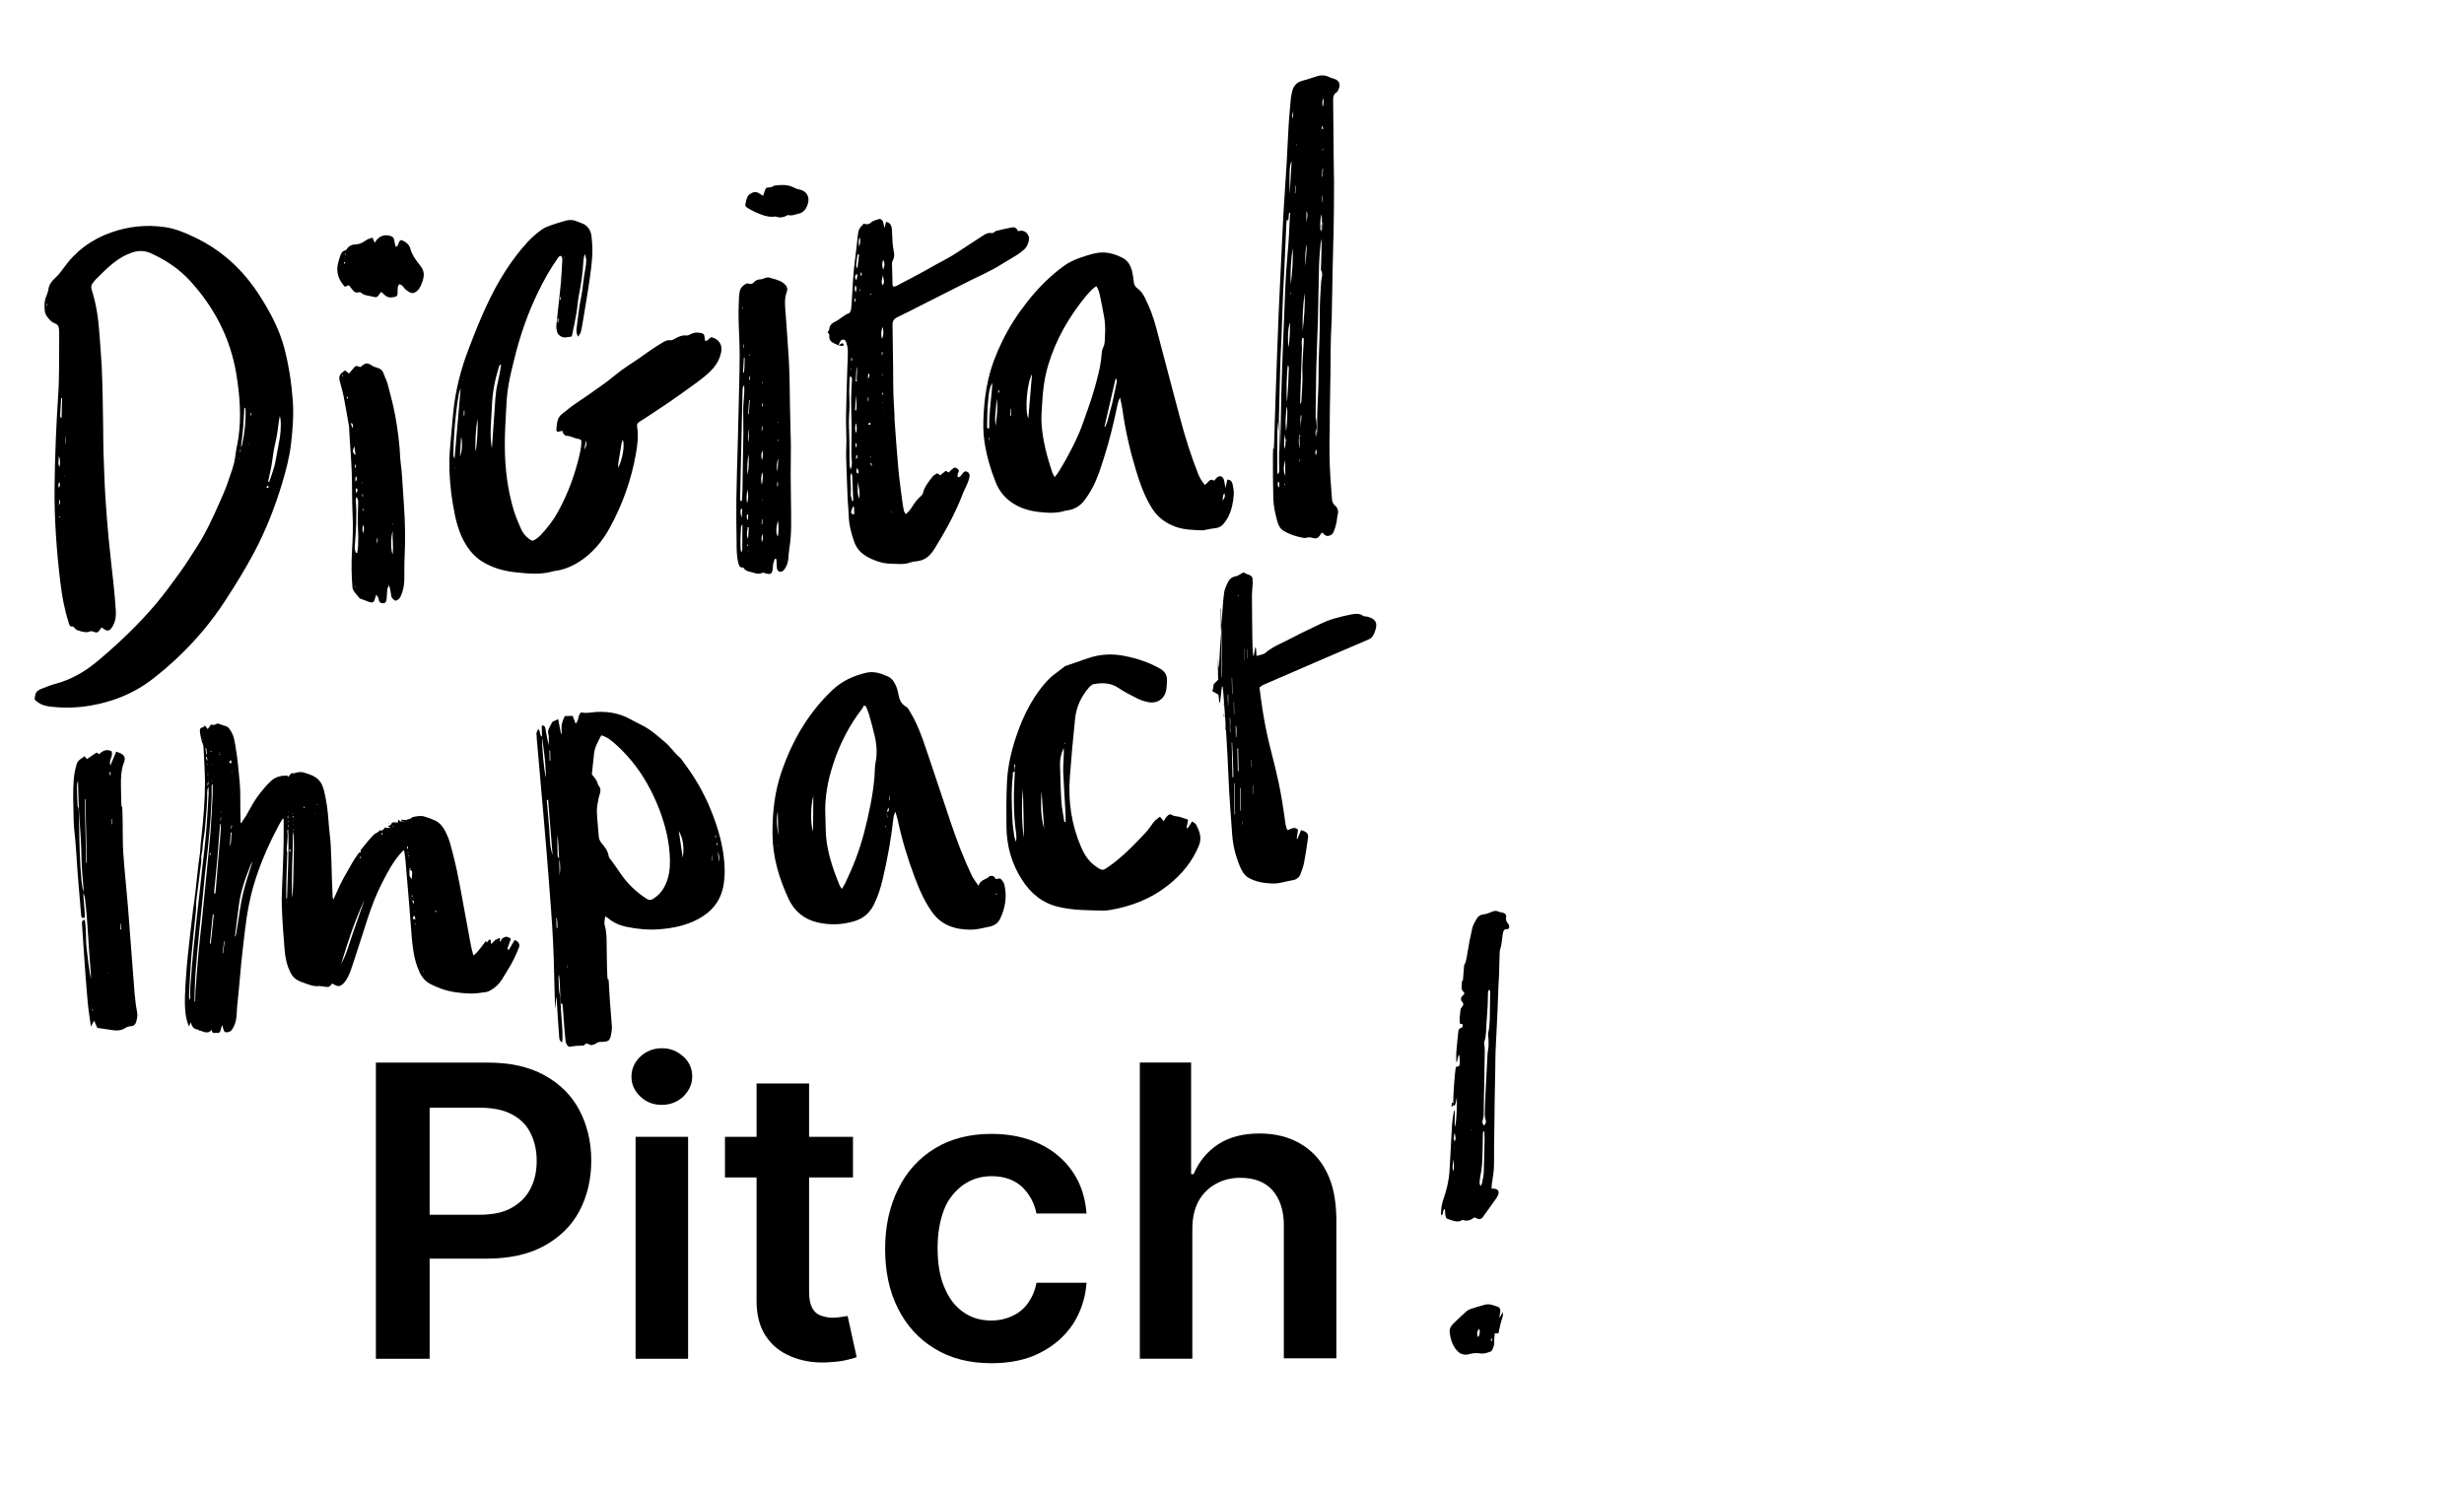 <?xml version="1.0" encoding="UTF-8"?><svg id="Calque_1" xmlns="http://www.w3.org/2000/svg" viewBox="0 0 502 304"><g><path d="m110.93,219.1c-3.18-1.76-7.02-2.59-11.7-2.59h-22.65v60.35h10.95v-20.4h11.53c4.68,0,8.61-.84,11.79-2.59s5.6-4.1,7.19-7.1c1.59-3.01,2.42-6.44,2.42-10.28s-.84-7.27-2.42-10.28c-1.59-3.01-3.93-5.35-7.1-7.1h0Zm-2.84,23.07c-.84,1.67-2.09,2.93-3.84,3.93s-3.93,1.42-6.69,1.42h-10.03v-21.82h10.03c2.76,0,4.93.42,6.69,1.34s3.01,2.17,3.84,3.84,1.25,3.51,1.25,5.68-.42,4.01-1.25,5.6h0Z"/><path d="m134.84,213.59c-1.67,0-3.18.59-4.35,1.67-1.17,1.09-1.84,2.51-1.84,4.1s.59,2.93,1.84,4.1c1.25,1.17,2.67,1.67,4.35,1.67s3.18-.59,4.35-1.67c1.17-1.17,1.84-2.51,1.84-4.1s-.59-3.01-1.84-4.1c-1.25-1.09-2.59-1.67-4.35-1.67Z"/><rect x="129.49" y="231.64" width="10.7" height="45.22"/><path d="m171.53,268.33c-.59.08-1.17.17-1.84.17-.92,0-1.67-.17-2.42-.42s-1.34-.75-1.76-1.5-.67-1.84-.67-3.26v-23.4h8.94v-8.28h-8.94v-10.87h-10.7v10.87h-6.44v8.28h6.44v25.16c0,2.84.59,5.18,1.84,7.1,1.25,1.92,2.93,3.26,5.1,4.18s4.51,1.34,7.19,1.25c1.5-.08,2.76-.17,3.84-.42s1.84-.42,2.42-.67l-1.84-8.36c-.25,0-.67.08-1.17.17h0Z"/><path d="m196.27,241.42c1.67-1.17,3.59-1.76,5.77-1.76,2.59,0,4.6.75,6.19,2.17,1.5,1.5,2.51,3.26,2.93,5.43h10.2c-.25-3.26-1.17-6.1-2.84-8.53-1.67-2.42-3.93-4.35-6.77-5.68-2.84-1.34-6.1-2.01-9.78-2.01-4.43,0-8.28,1-11.45,2.93-3.18,1.92-5.77,4.68-7.52,8.28-1.76,3.51-2.67,7.61-2.67,12.2s.84,8.61,2.59,12.12c1.76,3.51,4.26,6.27,7.44,8.19,3.26,2.01,7.1,3.01,11.62,3.01,3.76,0,7.1-.67,9.86-2.09,2.84-1.42,5.02-3.34,6.69-5.77,1.59-2.42,2.59-5.27,2.84-8.53h-10.2c-.33,1.67-.92,3.01-1.76,4.18s-1.92,2.01-3.18,2.59c-1.25.59-2.67.92-4.26.92-2.26,0-4.18-.59-5.77-1.76-1.67-1.17-2.93-2.84-3.84-5.1-.92-2.17-1.34-4.85-1.34-7.94s.5-5.68,1.34-7.86,2.34-3.84,3.93-5.02h0Z"/><path d="m270.25,238.74c-1.25-2.51-3.09-4.43-5.43-5.77s-5.1-2.01-8.19-2.01c-3.43,0-6.27.75-8.53,2.26s-3.84,3.51-4.93,6.02h-.5v-22.74h-10.45v60.35h10.7v-26.5c0-2.17.42-4.01,1.25-5.6.84-1.5,2.01-2.67,3.51-3.51s3.18-1.25,5.02-1.25c2.84,0,5.02.84,6.52,2.51s2.34,4.1,2.34,7.1v27.17h10.7v-28.67c-.08-3.68-.67-6.77-2.01-9.36h0Z"/></g><g><path d="m7.06,142.54c.07-.7.05-1.46.82-1.9.1-.05.18-.14.28-.18,1-.37,1.99-.82,3.02-1.09,3.35-.87,6.23-2.57,8.84-4.78,4.21-3.55,8.2-7.33,11.75-11.54,1.74-2.07,3.34-4.27,4.92-6.46,1.25-1.74,2.4-3.56,3.56-5.38,1.66-2.6,2.97-5.4,4.21-8.21.72-1.63,1.48-3.25,2.03-4.94.54-1.65,1.23-3.26,1.43-5.02.14-1.25.45-2.48.64-3.73.64-4.38.3-8.73-.41-13.08-1.2-7.3-4.47-13.57-9.41-18.99-2.25-2.47-5.02-4.29-8.06-5.66-1.15-.51-2.39-.56-3.59-.18-1.54.49-2.92,1.31-4.16,2.32-1.21.98-2.29,2.12-3.41,3.2-.21.2-.37.46-.57.68-.41.47-.43.95-.24,1.54.92,2.84,1.32,5.78,1.54,8.75.17,2.29.36,4.58.48,6.88.11,2.07.14,4.15.19,6.23.05,2,.08,4.01.1,6.01.02,1.67.02,3.34.06,5.01.03,1.33.09,2.67.15,4,.07,1.74.12,3.48.24,5.22.19,2.81.39,5.63.66,8.43.32,3.32.72,6.64,1.07,9.96.16,1.55.28,3.1.39,4.66.07.93.02,1.86-.35,2.74-.14.34-.32.68-.54.97-.42.56-.84.61-1.44.23-.18-.11-.35-.25-.54-.38-.11.13-.19.2-.25.29-.46.75-.69.88-1.41.58-.35-.15-.58-.13-.92,0-.31.13-.72.11-1.06.05-.47-.08-.93-.23-1.38-.39-.19-.07-.34-.26-.49-.4-.13-.12-.28-.36-.37-.34-.68.14-.72-.39-.85-.79-.85-2.66-1.36-5.4-1.69-8.17-.77-6.46-1.25-12.93-1.18-19.44.07-6.2.32-12.4.73-18.59.28-4.27.18-8.54.21-12.8,0-.22-.03-.44-.03-.67-.01-.61-.23-1.06-.85-1.29-.73-.27-1.21-.85-1.64-1.46-.21-.29-.36-.66-.4-1.01-.11-1-.14-2,.25-2.96.19-.48.4-.98.47-1.48.14-1.03.71-1.73,1.45-2.41.62-.56,1.14-1.24,1.63-1.93,2.47-3.47,5.71-5.87,9.72-7.28,3.58-1.26,7.24-1.63,10.97-1.08,2.11.31,4.07,1.14,5.98,2.05,5.56,2.63,9.9,6.64,13.21,11.78,2.18,3.39,4.08,6.92,5.11,10.84.91,3.49,1.46,7.04,1.72,10.65.22,2.94-.02,5.87-.35,8.78-.31,2.73-1.01,5.39-1.8,8.03-1.46,4.89-3.32,9.61-5.71,14.12-1.83,3.45-3.88,6.76-6.01,10.02-2.71,4.16-5.89,7.92-9.48,11.33-1.75,1.66-3.59,3.24-5.51,4.7-3.64,2.77-7.8,4.39-12.3,5.18-2.62.46-5.24.53-7.87.26-1.68-.17-2.52-.51-3.56-1.46Zm41.99-51.28c.11-.27.27-.53.32-.82.48-2.37.74-4.75.65-7.17,0-.04-.09-.09-.24-.23-.08,1.45-.13,2.81-.25,4.16-.12,1.36-.31,2.72-.46,4.07-.07.25-.14.51-.21.76.05,0,.1.02.14.03l.05-.81Zm5.59,6.89c.07.02.14.04.21.05.45-1.44,1.05-2.82,1.3-4.32.26-1.53.6-3.05.85-4.59.29-1.81.28-3.82,0-4.51-.07.38-.13.66-.17.95-.2,1.54-.38,3.08-.76,4.6-.38,1.54-.51,3.14-.79,4.7-.19,1.04-.44,2.08-.66,3.11Zm-41.98-17.02c-.07,0-.13,0-.2-.01-.03.44-.05.88-.08,1.31-.03.48-.07.96-.08,1.44,0,.4-.11.82.02,1.21h.23c.04-1.32.07-2.64.11-3.95Zm-.67,11.8c-.02.33-.05.66-.06.99,0,.34-.15.7.21,1.2.12-.88.16-1.56-.16-2.19Zm0,6.45c.3-.37.27-.71.11-1.17-.27.42-.24.75-.11,1.17Zm1.44-10.32s-.05,0-.07.01l-.08,1.29s.05,0,.07,0l.08-1.3Zm-1.43,13.86c.26-.32.33-.65.07-1.21l-.07,1.21Zm42.79-3.72c-.12-.12-.19-.19-.26-.25-.08.09-.19.18-.23.29-.02.04.14.21.17.2.11-.04.2-.13.33-.23ZM9.49,62.46q.23-.39.04-.67l-.04.67Zm41.75,21.68c-.05,0-.11,0-.16,0l.02.52s.07,0,.11,0l.03-.52Zm-38.03,12.77s-.02-.06-.03-.09c-.02.02-.06.04-.06.05.02.05.04.09.07.14,0-.03.02-.07.03-.1Zm-1.05,8.57s.11-.08.11-.12c0-.06-.03-.12-.04-.18-.04.04-.11.07-.12.11,0,.06.03.12.05.19Zm6.48-25.57l-.05.02.04.05.02-.07Zm35.34,6.17l-.05.07.07.02-.02-.09Zm-5.32,7.39s.02-.07,0-.1c0-.01-.05-.01-.08-.02,0,.03-.02.07,0,.1,0,.01.05.01.08.02Zm2.16-3.2s-.07.04-.07.05c0,.05.03.11.04.16.03-.02.07-.03.07-.05,0-.06-.03-.11-.04-.16Z"/><path d="m117.75,68.57c-.43-.82-.32-1.42-.24-1.98.28-1.98.44-3.98.87-5.94.28-1.3.37-2.64.56-3.96.11-.73.25-1.46.36-2.19.14-.91.28-1.82-.2-2.74-.09.51-.23,1.03-.25,1.54-.11,2.23-.43,4.43-.87,6.62-.27,1.34-.34,2.72-.57,4.07-.25,1.46-.57,2.91-.87,4.36-.02.1-.1.19-.13.24-.46.06-.88.13-1.3.17-.55.06-1.42-.47-1.57-1.01-.13-.46-.24-.95-.2-1.41.27-2.73.62-5.45.88-8.18.16-1.66.23-3.33.33-5,.02-.36.08-.75-.3-1.03-.47.07-.61.5-.84.82-1.44,2.04-2.63,4.22-3.73,6.46-2.15,4.38-3.73,8.97-4.89,13.71-.42,1.69-.85,3.39-1.15,5.1-.25,1.42-.4,2.87-.47,4.32-.16,2.93-.36,5.86-.32,8.79.05,4.24.57,8.45,1.78,12.53.4,1.35.97,2.65,1.53,3.94.34.79.91,1.45,1.59,1.98.61.48.84.49,1.48.03.33-.24.65-.5.93-.79,1.38-1.46,2.6-3.04,3.57-4.82,2.1-3.84,3.56-7.92,4.49-12.19.12-.54.18-1.1.22-1.65.05-.68-.01-.83-.66-.93-.84-.13-1.56-.65-2.44-.63-.18,0-.4-.26-.55-.45-.11-.13-.12-.33-.2-.56-.35.07-.67.14-1.01.21-.09-.14-.26-.27-.24-.37.15-1.22.04-2.49,1.27-3.37.84-.6,1.59-1.32,2.46-1.89,2.07-1.37,4.1-2.8,6.12-4.26,1.17-.85,2.26-1.81,3.42-2.67,1.05-.77,2.16-1.45,3.23-2.18.92-.63,1.81-1.3,2.73-1.92.83-.56,1.67-1.11,2.53-1.61.44-.25.9-.49,1.47-.4.26.04.58-.11.82-.25.78-.46,1.56-.83,2.51-.72.26.03.55-.16.82-.28.59-.27,1.19-.39,1.84-.27.81.14.92.23,1.02,1.05.02.18.04.36.06.59.66.08.82-.62,1.3-.75,1.54.41,2.29,1.54,1.99,3.06-.24,1.18-.75,2.25-1.54,3.17-1.22,1.42-2.73,2.51-4.24,3.6-1.48,1.06-2.95,2.14-4.45,3.17-1.78,1.22-3.58,2.39-5.38,3.58-.34.23-.68.45-1.04.66-.4.23-.56.53-.48,1.01.32,1.86.07,3.72-.25,5.54-.92,5.27-2.7,10.25-5.26,14.95-1.55,2.85-3.56,5.3-6.33,7.05-1.52.96-3.16,1.64-4.97,1.86-.07,0-.15.02-.22.04-2.6.78-5.24.49-7.85.21-2.29-.25-4.53-.88-6.53-2.09-1.32-.79-2.38-1.88-3.23-3.16-1.71-2.57-2.36-5.51-2.87-8.48-.52-3.04-.79-6.12-.73-9.2.04-1.92.27-3.85.43-5.77.1-1.26.22-2.51.34-3.77.44-4.46,1.52-8.78,3.12-12.95,1.17-3.05,2.36-6.1,3.75-9.05,2.16-4.62,4.79-8.98,8.25-12.77.87-.95,1.87-1.81,2.91-2.57.64-.47,1.45-.72,2.21-1,.83-.3,1.69-.53,2.54-.79.85-.26,1.68-.23,2.5.14.2.09.41.18.62.24,1.42.42,2.15,1.44,2.29,2.84.13,1.25.22,2.52.15,3.77-.1,1.74-.32,3.47-.57,5.19-.42,2.83-.9,5.64-1.37,8.46-.11.69-.24,1.39-.41,2.07-.06.25-.28.47-.54.88Zm-17.55,22.7c.02-.18.05-.36.06-.54.15-2.15.28-4.29.45-6.44.17-2.14.18-4.3.72-6.41.26-1.04.42-2.11.61-3.16.02-.13,0-.27,0-.42-.1.02-.16,0-.17.03-.08.12-.17.24-.21.38-.8,2.56-1.33,5.17-1.43,7.86-.11,2.89-.52,5.77-.04,8.71Zm-6.34-12.16c-.14.42-.33.82-.4,1.25-.19,1.09-.35,2.19-.48,3.29-.34,2.87-.57,5.74-.6,8.63,0,.19-.03.37,0,.55.03.18.11.35.22.67.43-4.92.85-9.66,1.26-14.4Zm33.04,10.47c-.1.27-.24.54-.28.82-.24,1.38-.46,2.77-.68,4.16-.03.18.02.36.05.72.86-1.9,1.31-4.45.91-5.7Zm-30.05,2.44c.32-.89.56-4.75.43-6.64-.39,2.2-.45,4.42-.43,6.64Zm-3.14.98c.48-1.08.53-3,.23-3.97-.08,1.42-.16,2.69-.23,3.97Zm25.67-3.2c-.11.6-.23,1.21-.34,1.81.38-.56.56-1.15.34-1.81Zm-24.93-5.17c.06,0,.11,0,.17,0,0-.33,0-.66,0-.99-.04,0-.08,0-.11,0l-.06.99Zm19.65-23.53s.08,0,.12.01c.02-.19.05-.38.07-.57-.05,0-.1,0-.16-.01l-.03.57Zm-.53,4.56c.06,0,.11,0,.17.01l.04-.75c-.06,0-.11,0-.17-.01l-.04.75Zm1.29-13.34c0,.07,0,.13.01.2.02-.02.05-.05.06-.08.01-.03,0-.07,0-.11,0-.01-.05-.01-.07-.02Zm-.25,5.07s.05-.07.04-.09c-.02-.03-.06-.05-.1-.07,0,.04-.01.07,0,.11,0,.02.04.04.06.06Zm-21.89,37.94s-.06.04-.07.06c-.01.03,0,.07,0,.1.04-.03.08-.05.12-.09,0,0-.03-.05-.05-.08Zm1.57-17.9s-.04-.05-.05-.07c-.02.02-.06.06-.06.06.02.04.06.06.09.09,0-.03.01-.06.02-.09Zm19.8-14.76v-.06s-.05.05-.05.05l.05.02Z"/><path d="m245.47,98.81c.25-.23.53-.42.72-.67.33-.43.71-.49,1.19-.19.15-.19.27-.38.42-.53.61-.64,1.33-.47,1.57.4.12.45.17.91.29,1.61.17-.73.29-1.22.4-1.71.71.04.96.47,1.06.94.14.68.29,1.4.24,2.09-.11,1.6-.42,3.17-1.15,4.61-.25.49-.58.95-.93,1.38-.5.6-1.17.87-1.96.92-.47.03-.94.16-1.41.24-.33.06-.66.17-.98.16-1.81-.07-3.63-.09-5.38-.71-2.07-.74-3.71-1.95-4.88-3.83-1.49-2.39-2.42-5.01-3.23-7.68-1.25-4.13-2.21-8.32-2.79-12.6-.09-.68-.28-1.35-.46-2.24-.37.7-.47,1.24-.58,1.77-.73,3.45-1.54,6.87-2.61,10.23-.7,2.19-1.35,4.41-2.46,6.44-.49.91-1.05,1.8-1.69,2.61-.85,1.08-1.99,1.77-3.39,1.94-.15.02-.3.04-.44.08-1.7.55-3.45.45-5.19.27-1.82-.19-3.56-.65-5.16-1.6-1.76-1.05-3.03-2.53-3.78-4.39-1.07-2.66-1.87-5.4-2.31-8.24-.3-1.91-.28-3.84-.18-5.77.13-2.38.41-4.74.95-7.05.63-2.71,1.64-5.31,2.87-7.82,1.41-2.88,3.14-5.55,5.13-8.06,2.15-2.72,4.57-5.17,7.38-7.21.97-.7,2.03-1.22,3.16-1.62,1.08-.39,2.17-.73,3.3-.98,2.01-.43,3.84.07,5.58.98,1.05.55,1.58,1.56,1.86,2.66.18.72.28,1.46.36,2.19.06.55.25.98.72,1.31.69.47,1.14,1.14,1.52,1.88,1.01,2,1.78,4.08,2.35,6.24,1.6,6.06,3.18,12.13,4.8,18.19,1.05,3.95,2.26,7.85,3.78,11.65.15.37.34.74.55,1.08.21.34.46.64.75,1.03Zm-30.63-1.55c.37-.48.61-.75.8-1.06.58-.95,1.16-1.9,1.69-2.88,1.22-2.25,2.4-4.52,3.24-6.95.76-2.2,1.6-4.39,2.25-6.63.69-2.42,1.39-4.84,1.6-7.37.04-.51.08-1.08.31-1.52.4-.77.36-1.56.38-2.37.01-.48.07-.96.05-1.45-.03-.74-.05-1.48-.17-2.21-.26-1.53-.58-3.06-.89-4.58-.13-.64-.31-1.28-.73-1.92-.3.21-.56.34-.75.54-.47.47-.95.95-1.37,1.46-3.44,4.2-6.12,8.82-7.69,14.05-.75,2.51-1.1,5.07-1.23,7.67-.08,1.48-.23,2.97-.12,4.44.24,3.35,1.1,6.57,2.16,9.75.09.27.25.51.49,1Zm-4.58-21.03c-1.05,1.8-1.5,7.45-.76,9.04.25-2.99.49-5.89.76-9.04Zm14.76,10.7l.15.05c.14-.37.32-.73.43-1.1.23-.78.4-1.58.63-2.35.52-1.73.79-3.52,1.2-5.28.09-.37.2-.75-.13-1.19-.78,3.37-1.53,6.63-2.28,9.88Zm-22.9-8.89c-.67,1.32-.69,2.59-.82,3.81-.18,1.62-.15,3.26-.2,4.89,0,.25-.06.53.3.6.05-.06.14-.12.14-.17-.05-2.79.35-5.54.59-8.31.02-.21,0-.43,0-.83Zm.72,8.72c.37-2.47.46-4.41.18-5.46-.03,1.93-.47,3.58-.18,5.46Zm46.28,15.24c.4-.58.57-.96.3-1.51q-.37.64-.3,1.51Zm-43.29-17.29c.06,0,.12-.02.18-.03,0-.46,0-.92,0-1.38-.03,0-.06,0-.09,0l-.08,1.41Zm-2.26-5.2c-.06,0-.11-.01-.17-.02-.02.17-.04.34-.07.51.06,0,.12.01.18.02.02-.17.04-.34.05-.51Zm-2.1,10.02l.14-.03c-.03-.1-.07-.21-.1-.31,0,0-.08.02-.08.02.01.11.03.22.04.33Z"/><path d="m269.3,108.53c-.09.13-.19.23-.26.35-.42.75-.8.96-1.61.73-.41-.12-.76-.18-1.18-.05-.27.09-.59.05-.88,0-1.36-.25-2.65-.68-3.84-1.38-.76-.45-1.09-1.2-1.31-2-.4-1.51-.77-3.03-.8-4.6-.06-2.9-.11-5.79-.08-8.69.04-4.01.14,1.04.25-2.97.09-3.3.21-6.61.32-9.91.19-5.42.38-10.84.6-16.25.2-4.82.47-9.64.68-14.46.43-9.76.83-12.55,1.27-22.31.1-2.22.31-4.44.5-6.66.05-.59.17-1.18.31-1.75.28-1.15.98-1.86,2.15-2.15.97-.24,1.91-.59,2.86-.89.85-.27,1.68-.25,2.49.15.26.13.55.22.83.3,1.6.42,1.5,1.6.93,2.58-.04.06-.07.15-.13.18-.9.49-.79,1.33-.79,2.15.03,3.6.06,7.2.1,10.8.02,1.89.07,3.78.08,5.68.01,1.45,0,2.89-.02,4.34-.03,2.26-.07,4.53-.09,6.79-.02,2.45-.01-2.07-.04.38-.02,1.74-.08,3.49-.12,5.23-.06,3.27-.12,6.53-.19,9.8-.01.63-.01,1.26-.05,1.89-.22,3.37-.17,6.75-.22,10.13-.04,2.71-.1,5.42-.13,8.12-.03,2.6-.03,5.19-.05,7.79,0,1.89,0-5.27-.02-3.38-.03,2.97,0,5.94.19,8.9.09,1.44.23,2.88.32,4.33.03.51.21.94.59,1.27.63.55.78,1.2.56,2.01-.15.53-.13,1.11-.26,1.65-.13.57-.32,1.14-.53,1.69-.18.48-.56.78-1.08.87-.46.08-.78-.15-1.04-.5-.06-.07-.18-.09-.32-.16Zm-6.47-65.15c-.06-.01-.11-.02-.17-.04-.03.11-.07.21-.07.32-.18,3.11-.38-.74-.54,2.37-.15,2.97-.26,5.93-.39,8.9-.08,1.74-.2,3.48-.27,5.23-.13,3.11-.22,6.23-.34,9.34-.06,1.48-.17,2.97-.21,4.45-.12,4.34-.22,8.68-.33,13.02-.08,2.97-.2-3.12-.25-.15-.05,3.12-.04,6.23-.04,9.35,0,.16.08.32.12.47.2-.25.28-.5.28-.74,0-.96-.04-1.93-.03-2.89.03-2.45.07-4.9.13-7.35.02-.93.09,7.2.11,6.27.08-3.9.13-7.79.22-11.69.08-3.08.2-6.16.31-9.24.15-3.9.3-7.79.47-11.69.29-6.97.6-6.98.9-13.95.03-.67.08-1.33.12-2Zm5.23,45.63c.05,0,.1,0,.16,0,.04-.39.12-.79.13-1.18.02-1.41-.03-2.81.04-4.22.13-2.77.27-5.54.25-8.32-.01-2.07.14-4.15.18-6.22.03-1.7.1-3.39.07-5.09-.04-2.22.15-4.45.28-6.67.05-.75.44-1.5-.03-2.24-.05-.08-.02-.22-.02-.33.04-1.33.08-2.67.12-4,.02-.68.03-1.37-.1-2.05-.2,1.88-.36,3.76-.41,5.64-.1,3.6-.13,7.19-.22,10.79-.09,3.26-.27,6.52-.34,9.78-.09,4.3-.11,8.6-.16,12.9,0,.4.02.8.04,1.2Zm-2.45-20.13c-.09-.01-.19-.02-.28-.04-.04.27-.12.53-.13.8,0,.44.06.89.05,1.33-.11,3.44-.23,6.87-.35,10.31-.01.35,0,.71,0,1.06.16-.17.22-.34.23-.52.09-1.44.19-2.88.23-4.32.03-1.07-.06-2.14-.02-3.21.06-1.52.19-3.03.27-4.54.02-.29-.01-.58-.02-.87Zm-2.26-18.35c-.32,2.45-.53,4.89-.36,7.35.27-2.45.5-4.89.36-7.35Zm-.2-17.7c-.44.86-.5,2.09-.39,6.75.13-2.2.26-4.4.39-6.75Zm-.93,49.13c.04-.71.07-1.17.1-1.62.03-.51.08-1.02.11-1.52.03-.48.04-.96.06-1.44.02-.52.05-1.03.05-1.55,0-.44.17-.91-.14-1.45-.26,1.04-.39,6.18-.17,7.58Zm3.59-22.31c-.38,2.59-.47,5.2-.42,7.81.3-2.59.51-5.19.42-7.81Zm-3.29,11.16c.25-1.69.3-3.39.3-5.09-.39.81-.53,3.25-.3,5.09Zm-.67,18.57c.11,2.15-.35-4.85-.01-2.77.15-2.02.22,5,.27,2.98,0-.04-.1-.08-.26-.2Zm2.78-3.59c.11,0,.23.02.34.02-.04-1.13.28,6.8-.14,5.66-.07,1.12-.13-6.81-.2-5.68Zm-2.69,2.28c.27-.77.44-4.27.26-5.27-.22.64-.41,4.44-.26,5.27Zm3.03.61c-.09,0-.18-.02-.27-.03-.11.92-.18,1.84.11,2.77l.16-2.74Zm1.01-34.37c.09-1.53.18-3.05.27-4.58-.42,1.51-.31,3.05-.27,4.58Zm-4.12,42.73c0-1.1-.02-2.2-.02-3.3-.38,1.5-.39,2.13.02,3.3Zm3.29-12.41c-.05,0-.11.02-.16.03-.08,1.39-.16,2.79-.24,4.18,0,.02.04.06.06.07.03,0,.06-.01.09-.02.08-1.42.17-2.84.25-4.26Zm-1.78-40.85c.42-.84.43,5.73.15,4.45-.05.9-.1-5.26-.15-4.45Zm5.85-.15c-.24,1.2-.35,2.38-.15,3.57.19-1.19.36-2.38.15-3.57Zm-1.18,47.22c-.03,1.11-.06-6.84-.09-5.73.39-.94.46,6.7.09,5.73Zm1.58-70.8q-.34.65-.15,1.77c.21-.67.22-1.18.15-1.77Zm-7.9,71.47c.25-1.1.26-2.22.2-3.56-.33,1.2-.41,2.57-.2,3.56Zm4.43-46.24c.1-.78.41-1.54.02-2.3,0,.77-.02,1.53-.02,2.3Zm3.26-.25c-.36,1.26-.36,1.5-.12,2.11l.12-2.11Zm-8.78,53.2l-.27.02c-.02.36-.18.74.26,1.08,0-.37,0-.73.01-1.1Zm2.87-75.58c-.09.4-.4.82-.09,1.48l.09-1.48Zm5.83,13.33s.07.02.11.03l.1-1.63s-.08,0-.11,0l-.09,1.61Zm-5.52,3.42h.09c.03-.52.06-1.03.09-1.54-.03,0-.06,0-.09,0l-.09,1.54Zm5.45,1.99q.26-.94.1-1.66l-.1,1.66Zm-1.03,45.94c-.28.54-.37,1.09-.1,1.65l.1-1.65Zm1.12-61.01c.08-.01.16-.03.23-.04-.04-.18-.07-.37-.11-.55-.06.01-.12.02-.18.04.02.19.04.38.06.56Zm-1.22,65.21c-.16.35-.23.7-.06,1.26.24-.54.2-.89.06-1.26Zm-3.96-61.82s.02,0,.04,0l.02-.4s-.02,0-.04,0l-.02.41Zm-1.3,30.27s.05,0,.07,0c0-.15,0-.3,0-.44-.02,0-.04,0-.05,0l-.03.44Zm6.66-29.74s-.04,0-.07,0l-.03.48s.04,0,.07,0l.03-.48Zm-4.76,63.87s.05,0,.08,0l.03-.48s-.05,0-.08,0l-.03.48Zm-3.13,4.75s.1,0,.1,0c0-.1,0-.21,0-.31-.03,0-.09,0-.09,0-.01.1-.02.21-.02.31Z"/><path d="m170.84,70.38c-.3-.14-.59-.27-.89-.41-.64-.3-1.08-.74-.99-1.52.03-.32-.11-.56-.38-.73l.02.02c.12-.23.34-.45.35-.68.05-.79.57-1.22,1.18-1.5,1.01-.48,1.75-1.36,2.83-1.73.22-.07.38-.53.44-.83.1-.58.11-1.18.14-1.77.18-2.89.29-5.78.7-8.65.22-1.54.34-3.1.53-4.64.15-1.2.24-1.35,1.21-2.37.49.18.95.23,1.46-.23.41-.37,1.05-.5,1.6-.69.35-.12.71.12.85.53.12.35.17.71.31,1.3.13-.52.22-.85.33-1.29.27.13.52.18.68.33.45.41.48.99.52,1.54.06.78.05,1.56.11,2.33.05.59.11,1.18.24,1.75.14.64.18,1.24-.14,1.84-.1.19-.21.42-.21.62.02,1.48.07,2.96.11,4.44,0,.1.07.21.13.34.68.05,1.17-.42,1.71-.68,1.46-.73,2.89-1.51,4.33-2.29,1.04-.56,2.07-1.16,3.1-1.73,1.04-.58,2.11-1.1,3.11-1.73,1.95-1.23,3.85-2.53,5.78-3.77.62-.4,1.23-.84,2.06-.68.15.03.34-.11.5-.19.13-.07.23-.22.36-.25,1.11-.26,2.22-.54,3.34-.73.5-.08.93.21,1.14.77.71-.15,1.34-.13,1.83.47.33.4.5.82.4,1.33-.14.75-.4,1.44-.99,1.95-.5.44-1.04.84-1.6,1.2-.97.62-1.99,1.16-2.96,1.78-2.04,1.32-4.26,2.25-6.42,3.34-3.28,1.65-6.56,3.31-9.84,4.96-1.66.84-3.29,1.71-4.97,2.49-.76.35-1.03.87-1.01,1.65.05,2.93.09,5.86.12,8.79.02,1.74,0,3.49.06,5.23.04,1.37.14,2.73.21,4.1.02.37,0,.74.02,1.11.25,3.29.46,6.59.76,9.87.2,2.21.52,4.42.8,6.63.09.7.21,1.39.35,2.08.05.22.24.42.39.69.59-.49.99-1.01,1.33-1.58.5-.83,1.11-1.56,1.84-2.19.18-.15.31-.42.36-.65.33-1.31,1.2-2.29,1.99-3.31.21-.27.59-.41.9-.61.23.16.4.28.6.42.37-.3.74-.61,1.11-.91.23.12.41.23.63.34.22-.22.4-.45.63-.64.6-.52.83-.48,1.44.19-.04.46-.51.85-.19,1.44.15-.06.34-.09.44-.19.19-.18.32-.4.49-.61.22-.26.44-.53.84-.38.37.13.65.54.58.98-.08.47-.23.94-.41,1.38-.31.75-.71,1.47-1,2.23-1.5,3.9-3.5,7.53-5.69,11.07-.55.89-1.2,1.71-2.16,2.19-.45.22-.97.37-1.47.42-.52.05-1.01.12-1.51.3-.51.19-1.08.25-1.63.27-.7.03-1.41-.07-2.11-.07-1.4,0-2.76-.39-3.98-.95-1.51-.68-2.86-1.64-3.5-3.38-.67-1.84-1.13-3.68-1.17-5.63-.02-1-.15-2-.2-2.99-.12-2.96-.24-5.93-.32-8.89-.03-1.07.07-2.15.06-3.22-.01-1.7-.11-3.41-.08-5.11.05-3.19.17-6.38.26-9.57.04-1.26.13-2.52.1-3.78-.01-.58-.19-1.16-.37-1.72-.15-.46-.79-.56-1.08-.18-.21.29-.32.65-.48.98v-.02Zm4.15,40.6l.02-.02s.04.05.07.08c-.03-.02-.06-.04-.08-.06Zm-.59-31.75h-.02c-.02-.06-.04-.13-.06-.2.03.07.05.13.08.2Zm-1.1,16.44c.31-.75.28-1.29.23-1.83-.04-.48-.08-.96-.08-1.43,0-1.74.03-3.47.05-5.21,0-.07,0-.15,0-.22-.04-1.88-.1-3.77-.1-5.65,0-1.22.1-2.44.16-3.66.02-.35.07-.71-.31-1.05-.07.23-.15.37-.15.51-.04.92-.09,1.85-.09,2.77,0,1.03.1,2.07.06,3.1-.05,1.36-.17,2.71-.11,4.09.12,2.55.09,5.1.13,7.66,0,.24.1.47.21.94Zm.12.72c-.08.35-.16.54-.17.72-.01,1.14.18,2.28.07,3.43-.05.5.2,1.04.31,1.56.07,0,.14-.02.21-.03-.07-1.75-.14-3.5-.22-5.26,0-.09-.08-.18-.21-.43Zm6.44-29.8c-.34.73-.43,1.47-.18,2.47.46-.95.26-1.71.18-2.47Zm-4.79,35c.16-1.34-.07-2.43-.37-3.51.19,1.11-.21,2.28.37,3.51Zm-.06-49.71c-.1-.02-.2-.04-.3-.05-.07.46-.17.92-.19,1.38-.02.42-.3.88.17,1.5.12-1.09.22-1.96.32-2.83Zm-1.02,51.37c-.08,0-.15,0-.23,0-.11.31-.25.61-.33.93-.11.42.09.6.61.62-.02-.56-.03-1.05-.05-1.54Zm.22-19.66c.08,0,.16.02.25.03.12-1.03,0-2.06-.07-3.1-.06,1.02-.12,2.04-.18,3.07Zm5.7-27.63c-.07.7-.55,1.41-.07,2.18.55-.74.02-1.47.07-2.18Zm-4.74-7.63c-.31.62-.26,1.27-.14,1.92.24-.63.3-1.27.14-1.92Zm-.83,29.41c.08,0,.16-.01.24-.02-.17-1.01.2-2-.07-3.01-.06,1.01-.12,2.02-.18,3.03Zm.09,10.53c.13-.61.23-1.23-.07-2.08-.2.87-.2,1.48.07,2.08Zm5.5-35.32c-.3.77-.2,1.3,0,2.01.23-.7.46-1.23,0-2.01Zm-5.61,6.59c.24-.74.23-.83-.04-1.46-.18.53-.2,1,.04,1.46Zm.37-3.6c-.08-.02-.16-.04-.24-.06-.3.33-.37.67.05,1.26.09-.53.14-.86.2-1.19Zm2.13,25.96q.29-.6,0-1.05c0,.42,0,.74,0,1.05Zm-2.52,9.27c.34-.28.34-.54,0-.99,0,.48,0,.73,0,.99Zm.1,2.38c.34-.23.3-.52.2-.82,0,0-.06,0-.16.02l-.05.81Zm5.41-21.82h-.13c-.02.16-.04.34-.06.51.05,0,.11,0,.16.01l.03-.53Zm-2.99,5.47c.27-.48.53-.74.07-1.18l-.07,1.18Zm-2.21,18.13c-.12.52-.32.86.17,1.19.27-.43.09-.72-.17-1.19Zm2.93-1.01c-.06,0-.12.02-.18.03.03.17.06.35.09.52l.18-.03c-.03-.17-.06-.35-.09-.52Zm-3.44-32.86c.06,0,.11,0,.17,0l.04-.61c-.06,0-.11,0-.17,0l-.04.61Zm2.75,24.92c.14.11.27.24.29.23.1-.07.19-.18.24-.29.01-.03-.15-.2-.2-.18-.11.03-.2.14-.33.25Zm-3.45-12.91c.06,0,.13,0,.19.01,0-.2-.01-.41-.02-.61-.03,0-.07,0-.1,0-.02.2-.05.4-.07.59Zm1.94-17.32s.08.06.1.06c.03,0,.06-.04.07-.07.09-.21.17-.43-.13-.71l-.04.72Zm4.38,20.31s.09-.08.12-.13c.01-.02-.03-.09-.03-.09-.06,0-.11.03-.17.05.03.06.06.12.08.17Zm-6.36-1.08c.07-.08.11-.11.11-.13-.02-.08-.06-.15-.09-.22l-.02.35Zm6.56,4.58c-.15.16-.24.22-.23.25.03.11.1.21.15.32.02-.15.04-.3.08-.57Zm-3.86-30.53c-.03.08-.05.13-.06.19,0,.02.04.04.05.06,0-.07,0-.15,0-.24Zm-.7,9.53c-.05,0-.11-.01-.16-.02,0,.11,0,.23,0,.34,0,0,.08.02.08.01.03-.11.05-.23.07-.34Zm2.08.86c-.03.05-.09.1-.09.15,0,.05.06.09.1.14.03-.05.09-.1.09-.15,0-.05-.06-.09-.1-.14Zm4.19,44.56s0-.08-.01-.08c-.05,0-.11,0-.17,0,0,.03.01.09.02.09.05,0,.11,0,.16-.01Zm-4.31-11.14s.07-.09.1-.14c0-.02-.04-.08-.05-.07-.05.02-.1.05-.14.07.03.05.06.09.09.14Zm-2.04-35.21s.06-.08.08-.11c-.03,0-.07-.01-.07,0-.01.02,0,.05,0,.11Zm4.54,24.08s-.01-.08-.03-.09c-.02-.01-.08,0-.09.03-.01.02.01.06.02.09.03,0,.07-.02.1-.03Zm-5.69-19.55l.02.08.05-.06-.07-.03Zm6.07,20.99s.04.03.07.04c.01-.02.04-.05.04-.07,0-.02-.04-.04-.06-.04-.02,0-.03.04-.04.06Zm-2.57-26.48l-.05.05.06.02-.02-.07Z"/><path d="m303.84,242.21c.31,0,.44,0,.57,0,.75.06,1.09.53.83,1.22-.13.34-.34.65-.55.95-.83,1.17-1.67,2.34-2.51,3.51-.43.6-.78.67-1.44.31-.09-.05-.18-.09-.27-.13-.03-.01-.07,0-.1,0q-1.28.98-2.39.49c-1.07.72-2.09.08-3.13-.22-.18-.05-.32-.41-.37-.64-.08-.41-.06-.85-.09-1.36-.63.3-.23.95-.66,1.3-.06-.1-.17-.19-.16-.28.03-1.01.14-1.99.48-2.95.66-1.86,1.13-3.79,1.26-5.77.2-3.01.31-6.02.49-9.02.07-1.16.22-2.31.49-3.48.04.14.11.27.11.41,0,.67-.04,1.34-.04,2.01,0,.36.02.71.12,1.07.3-1.94.35-3.89.33-5.86-.24.46-.1,1.06-.54,1.6-.09-.26-.17-.4-.18-.55-.1-.93.31-6.58.53-7.43.2-.04.42-.09.63-.14.31-.75.09-1.46.06-2.33-.5.47-.18,1.07-.61,1.55,0-.8-.04-1.45,0-2.1.11-1.37.26-2.73.4-4.09.04-.37.07-.71.57-.82.35-.08.34-.44.28-.81h-.48c-.23-.97.03-1.92.07-2.88,0-.21.19-.43.33-.6.3-.36.38-.7,0-1.05-.25-.23-.25-.54-.17-.84.03-.12.11-.24.2-.32.55-.5.58-.56.12-1.02-.22-.23-.25-.44-.24-.72.12-3.24.17.48.37-2.76.23-3.67.19-.4.77-4.04.28-1.78.63-3.56,1.04-5.32.15-.63.51-1.23.84-1.81.32-.58.79-.92,1.52-.99.61-.06,1.21-.36,1.8-.58.4-.15.76-.17,1.16.02.26.13.56.15.85.22.5.12.8.42.71.92-.1.57.08.97.43,1.36.12.14.2.36.22.54.02.36-.18.58-.55.56-.49-.02-.63.3-.72.68-.05.23-.09.46-.12.69-.42,4.06-.56,1.18-.63,5.26-.07,4.68-.13,2.4-.27,7.09-.11,3.75-.35,7.49-.51,11.23-.05,1.27-.04,2.54-.06,3.81-.04,2.01-.09,4.01-.12,6.02-.05,3.35-.08,6.69-.12,10.04-.02,1.34.02,2.68-.05,4.01-.06,1.03-.26,2.05-.4,3.08-.04.29-.04.58-.07.96Zm-1.52-12.87c.41-.37.51-.69.36-1.14-.12-.34-.19-.71-.19-1.07.02-1.34.08-2.67.14-4.01.14-2.83.29-5.66.44-8.49.03-.46.16-.91.19-1.37.03-.49,0-.99,0-1.49-.01-.46-.14-.95-.04-1.39.37-1.68.3-3.38.33-5.08.02-1.07.05-2.13.05-3.2,0-.17-.11-.33-.17-.5-.21.26-.27.5-.28.75-.03.83-.02,1.67-.06,2.5-.06,1.2-.16,2.4-.24,3.6-.09,1.26-.02,2.54-.43,3.77-.07.21-.02.46,0,.69.02.33.08.67.08,1-.02,1.7-.05,3.41-.08,5.11-.04,2.24-.08,4.48-.13,6.72-.02.83.07,1.67-.21,2.49-.12.35-.08.72.24,1.1Zm.09,1.21h-.22c-.03.17-.07.35-.08.54-.03,1.4-.03,2.8-.08,4.2-.05,1.43-.1,2.86-.42,4.27-.12.52-.14,1.06-.17,1.59,0,.12.1.26.22.53.14-.3.24-.44.27-.59.14-.72.34-1.44.36-2.17.09-2.3.13-4.6.17-6.9,0-.49-.03-.98-.05-1.47Zm-6.24,5.73c-.19.79-.34,1.59-.12,2.39.27-.78.12-1.6.12-2.39Zm.24-5.3c-.05.03-.12.04-.12.07-.02.49-.26,1,.07,1.51.34-.54.1-1.05.05-1.57Zm-.7-5.44c.39-.21.49-.42.42-.7-.02-.06-.14-.1-.31-.21-.04.31-.07.55-.11.91Zm-63.11,8.87c-.07,0-.13,0-.2,0,.02.25.03.5.05.76.05,0,.1,0,.15,0v-.74Zm67.28-4.1v-.09s-.1,0-.15.01c0,0,0,.06,0,.09.05,0,.1,0,.15,0Zm-3.61,3.68s.06-.01.07-.03c.01-.02,0-.05,0-.08-.04.01-.08.03-.12.04l.05.07Z"/><path d="m157.85,113.85c-.12.38-.25.75-.34,1.14-.06.25-.05.52-.07.77-.11,1.19-.43,1.4-1.58,1.03-.2-.06-.46-.13-.62-.05-.56.28-1.11.17-1.63-.01-.74-.26-1.65-.22-2.13-1.03-.03-.05-.13-.07-.2-.07-.67.03-.74-.49-.86-.96-.37-1.38-.34-2.8-.35-4.2-.04-2.93-.09-5.86-.05-8.79.05-3.56.18-7.12.27-10.68.08-2.93.16-5.86.22-8.79.07-3.34.18-6.68.18-10.01,0-2.52-.18-5.04-.22-7.57-.03-1.37.05-2.74.09-4.11,0-.26.07-.51.09-.77.07-.95.58-1.57,1.51-2.01.07.01.26.02.43.07.4.11.73.03,1-.29.36-.42.81-.6,1.38-.6.28,0,.56-.18.84-.25.28-.07.61-.2.86-.12.98.3,2.03.47,2.89,1.09.62.44,1.03,1.04.74,1.81-.61,1.64-.31,3.3-.2,4.96.21,2.96.43,5.92.61,8.88.09,1.52.12,3.04.16,4.56.04,1.67.05,3.34.08,5.01.03,1.52.06,3.04.1,4.56.03,1.22.08,2.45.08,3.67,0,1.85-.04,3.71-.04,5.56,0,2.11.06,4.23.07,6.34.02,2.89.15,5.79-.33,8.67-.11.66-.14,1.33-.2,1.99-.06.75-.25,1.47-.64,2.11-.13.22-.3.43-.5.58-.51.35-1.06.14-1.19-.47-.07-.32-.05-.66-.07-1-.02-.32-.04-.64-.06-.96-.1-.02-.2-.04-.3-.06Zm-6.97-11.77c.09,0,.18,0,.27,0,.04-.73.11-1.47.12-2.2.03-1.7.04-3.41.07-5.11.03-2.15.09-4.3.11-6.45.01-1.55-.02-3.11-.04-4.67,0-.19,0-.37.01-.56.07-1.07.16-2.15.22-3.22.02-.47-.01-.93-.02-1.4-.22.27-.32.55-.33.83-.18,7.41-.35,14.82-.51,22.24,0,.18.07.35.1.53Zm.38,4.73c-.19.34-.29.44-.3.55-.07,1.67-.22,3.35.02,5.2.15-.25.24-.33.24-.42.02-1.68.03-3.37.04-5.33Zm7.22-.74c-.41,1.56-.41,2.69,0,3.27.13-1.08.23-2.08,0-3.27Zm-3.27-7.28c.16-.86.34-1.72.07-2.6-.2.86-.3,1.71-.07,2.6Zm-2.65,8.65c-.07,0-.14-.01-.22-.02-.11.8-.33,1.59.08,2.4l.14-2.38Zm-.04-14.92c-.24,1.4-.35,2.81-.22,4.23.31-1.4.27-2.81.22-4.23Zm-.29,10.02c.27-1.06.26-1.71.03-2.79-.11.97-.27,1.88-.03,2.79Zm3.03-8.79c.14-.64.27-1.29.03-1.93-.19.64-.27,1.29-.03,1.93Zm-3.88-17.82c.06,0,.11,0,.17,0,.04-.33.1-.65.12-.98.03-.66.03-1.32.04-1.99,0-.03-.03-.07-.05-.09-.02-.01-.05,0-.1.01-.06,1.01-.12,2.03-.18,3.05Zm1.06,8.42s.09.02.14.02l.17-2.85s-.09,0-.14,0l-.17,2.83Zm6.13,9.04c-.34.9-.4,1.79-.16,2.68l.16-2.68Zm-7.35,10.31c-.08,0-.17,0-.25,0-.21.59-.06,1.18.15,1.78l.1-1.77Zm1.43-16.45c-.17.94-.42,1.87-.17,2.82l.17-2.82Zm-.21,17.61c-.08-.01-.15-.03-.23-.04-.07.35-.18.71.16,1.22l.07-1.18Zm2.73-16.93q.32-.65.07-1.21l-.07,1.21Zm.17,20.86c-.23.65-.23,1.05-.11,1.69.24-.62.22-1.02.11-1.69Zm2.97-9.58c.26-.37.27-.74.07-1.11l-.07,1.11Zm-3.14,7.62s.08,0,.12.01l.06-.99s-.08,0-.12-.01l-.06.99Zm-2.44-29.31c.04-.17.06-.2.06-.23,0-.21.01-.43.02-.64-.04.01-.12.03-.12.04-.02.21-.03.43-.04.64,0,.03.03.06.08.19Zm-1.26-6.62s.06,0,.09,0l.04-.71s-.06,0-.09,0l-.04.7Zm3.98,11.33l-.16-.02-.03.59s.08,0,.13.01c.02-.19.04-.39.07-.58Zm2.95,7.64s.06,0,.09.01c.01-.11.02-.22.03-.33-.03,0-.06,0-.09-.01-.01.11-.02.22-.03.33Zm-7.24-27.17s.08.09.11.14c.02-.02.07-.05.07-.07,0-.06-.03-.12-.05-.18-.05.04-.09.07-.13.11Zm1.68,9.53h-.17c.04.1.08.21.13.31.02-.1.03-.21.05-.31Zm2.48,29.57c-.06.07-.1.1-.09.12.02.07.05.14.07.22l.02-.33Zm-.03-23.72c.05,0,.11,0,.16,0-.04-.11-.08-.21-.11-.32l-.05.31Zm-2.85,32.99s-.08-.09-.13-.13c-.04.05-.12.12-.11.14.04.07.11.11.17.17.02-.06.04-.12.07-.18Zm6.01-24.92c.02-.06.05-.11.06-.17,0-.02-.03-.05-.05-.07-.02.06-.05.11-.06.17,0,.02.03.05.05.07Zm-5.88,26.17c-.15-.09-.19-.11-.22-.13,0,.03-.02.06-.01.08.01.02.05.01.23.05Z"/><path d="m80.58,122.43c-.61-.32-.91-.76-.94-1.43-.02-.5-.2-1-.36-1.78-.2.45-.36.65-.38.86-.07.66-.06,1.34-.14,2-.08.63-.27.83-.69.84-.49.02-.86-.22-.91-.76-.04-.41-.25-.65-.52-.99-.1.34-.19.62-.27.89-.2.69-.45.82-1.15.6-.25-.08-.48-.19-.73-.28-.4-.15-.8-.3-1.21-.45-.4-.49-.83-.99-1.22-1.52-.14-.2-.23-.47-.25-.71-.21-2.44-.24-4.88-.1-7.32.15-2.55.25-5.1.12-7.67-.14-2.81-.07-5.63-.17-8.45-.08-2.33-.27-4.65-.42-6.98-.03-.55-.06-1.11-.09-1.67-.02-.3-.02-.6-.07-.89-.35-2-.7-4.01-1.08-6-.14-.73-.35-1.44-.54-2.16-.05-.18-.1-.36-.15-.54-.36-1.39-.26-1.66.99-2.55.23.18.48.37.81.63.27-.31.54-.6.78-.91.55-.71.6-.73,1.46-.41.07-.02.15-.03.2-.08.97-.83,1.28-.84,2.33-.15.27.18.6.27.91.36.6.17,1.08.44,1.31,1.08.27.77.67,1.49.88,2.28.55,2.08,1.12,4.16,1.51,6.27.54,2.91.92,5.85,1.05,8.82.04.81.19,1.62.27,2.43.06.59.09,1.18.13,1.77.13,1.92.26,3.84.38,5.76.22,3.3.28,6.59.12,9.89-.08,1.63-.05,3.26-.07,4.89-.01,1.13-.23,2.21-.67,3.25-.21.5-.51.91-1.14,1.06Zm-8.06-9.78c.09,0,.17,0,.26,0,.06-.43.15-.86.17-1.29.06-1.26.06-2.51-.02-3.78-.1-1.69.02-3.4.04-5.1,0-.38.04-.79-.38-1.23-.06.34-.14.54-.12.73.17,1.59.13,3.18.1,4.76-.02,1.18-.15,2.35-.21,3.52-.04.8-.25,1.61.16,2.37Zm7.48-4.47c-.42,1.4-.4,3.91,0,4.79.18-1.71-.08-3.25,0-4.79Zm-5.95.47c.03-.51.26-1.04-.09-1.72-.16.72-.17,1.23.09,1.72Zm-1.61-15.94c-.08-.59-.14-1.07-.24-1.78-.31.76-.53,1.27.24,1.78Zm.19,7.79c.21-.45.32-.73.02-1.08-.28.34-.2.63-.02,1.08Zm-.17-2.33c.26-.48.32-.78.08-1.15q-.26.54-.08,1.15Zm4.4,12.58q.17-.7,0-1.2-.15.62,0,1.2Zm-5.12-23.65c.06-.01.12-.02.19-.03-.03-.24-.05-.48-.11-.72-.01-.05-.15-.07-.35-.15.11.37.19.64.27.9Zm2.13,16.96s.09,0,.14,0l-.02-.44s-.06,0-.09,0l-.03.43Zm.07-3.38s-.08,0-.12,0c0,.16,0,.33,0,.49.04,0,.08,0,.12,0,0-.16,0-.33,0-.49Zm-3.28-19.45c.06-.01.12-.02.18-.03.02-.07.08-.16.06-.2-.06-.09-.15-.15-.23-.23,0,.15,0,.3,0,.46Zm3.17,17.01c-.04.06-.08.09-.08.12.01.08.04.16.06.23l.02-.35Zm-1.31-3.57c-.06,0-.11,0-.17,0l-.04.62c.06,0,.11,0,.17,0l.04-.62Zm-2.67-18.25c-.06.02-.14.03-.16.07-.02.04.03.11.05.17.06-.02.14-.03.16-.07.02-.03-.03-.11-.05-.16Zm2.62,43.13c-.02-.05-.04-.11-.06-.16-.03.02-.07.03-.07.05,0,.06,0,.12,0,.17.04-.02.09-.04.13-.06Zm.06-44.08s.03.08.05.12c.01-.02.04-.05.03-.07,0-.02-.04-.03-.08-.05Zm.03,45.54s-.05-.04-.07-.03c-.02,0-.04.04-.06.07.04.02.08.04.13.05,0-.03,0-.06,0-.09Zm7.4-14.23s.07-.02.08-.05c.01-.03,0-.07-.02-.1-.05.03-.09.05-.14.08.02.02.05.05.07.07Z"/><path d="m70.24,58.42c-1.28-1.42-1.84-3.01-1.34-4.91.11-.43.25-.85.39-1.28.18-.53.36-1.06,1.02-1.19.12-.03.26-.15.33-.26.43-.71,1.07-.95,1.87-.99.63-.03,1.21-.24,1.75-.63.46-.34,1.01-.61,1.64-.73.15.36.27.66.43,1.05.15-.22.25-.4.38-.56.81-.96,1.83-1.21,3.01-.78.41.15.55.45.61.85.06.4.16.79.24,1.18,0,.02.06.03.16.08.59-.2.3-1.04.99-1.35.83.3,1.64.82,1.9,1.81.32,1.19,1,2.13,1.74,3.07.18.23.36.47.53.72.78,1.18.39,2.35-.07,3.5-.25.63-.59,1.2-1.22,1.54-.35.19-.67.25-1.05.05-.46-.25-.9-.5-1.22-.94-.23-.32-.48-.67-1.04-.74-.08.21-.22.43-.25.65-.05.44-.03.89-.05,1.33-.01.29-.16.5-.44.57-.78.19-1.55.28-2.19-.37-.2-.2-.42-.39-.64-.6-.13.11-.24.16-.29.25-.52.84-.66.95-1.59.68-.77-.22-1.64-.17-2.28-.79-.09-.08-.29-.12-.42-.09-.72.23-1.11-.17-1.47-.69-.17-.24-.37-.46-.6-.74-.26.1-.52.2-.83.32Zm.08-5.08c-.06.04-.14.06-.19.11-.04.05-.08.13-.07.19,0,.04.1.06.16.09.03-.06.07-.12.09-.19.02-.07,0-.15,0-.22v-.07s0,.09,0,.09Zm.06-1.4s.09-.08.14-.12c-.04-.04-.08-.12-.13-.13-.04,0-.09.07-.14.11.04.04.08.09.13.13Z"/><path d="m304.54,271.7c-.05.54-.14,1.04-.11,1.53.05.81-.17,1.51-.59,2.1-.42.15-.78.32-1.16.39-.35.07-.74.11-1.09.05-.78-.13-1.51-.06-2.26.15-1.07.29-1.96-.02-2.66-.91-.82-1.04-1.17-2.24-1.32-3.52-.08-.69.22-1.26.68-1.72.87-.87,1.77-1.71,2.69-2.54.24-.22.55-.4.86-.5.98-.32,1.97-.62,2.97-.89.89-.24,1.71.14,2.53.4.45.14.66.56.58,1.05-.07.42-.16.83-.16,1.28.18-.34.37-.67.67-1.23.02.41.06.59.02.74-.15.58-.35,1.15-.5,1.73-.15.61-.27,1.22-.4,1.87h-.73Zm-3.18-.97c-.43.5-.59,1.04-.18,1.75.33-.63.39-1.17.18-1.75Zm2.39,2.47c.08,0,.15.01.23.02l-.03-.49c-.05,0-.11,0-.16,0-.01.16-.03.31-.04.47Z"/><path d="m155.46,39.91c.15-.43.26-.7.34-.97.2-.66.3-.72,1.01-.76.2-.01.4-.08.59-.15.1-.04.17-.17.27-.19,1.33-.18,2.67-.3,3.91.3.4.19.77.39,1.22.46,1.45.23,2.22,1.45,1.81,2.85-.31,1.05-.81,1.88-2.02,2.12-.61.12-1.18.45-1.83.27-.1-.03-.24-.03-.33.02-.77.44-1.57.59-2.42.26-1.55.25-2.9-.37-4.26-.96-.44-.19-.85-.45-1.27-.68-.63-.34-.74-.54-.54-1.26.17-.63.24-1.3.9-1.72.66-.42,1.17-.5,1.84-.1.22.13.42.27.78.51Z"/><path d="m170.82,70.4c.24-.16.47-.36.73-.47.08-.03.25.16.39.26-.08.11-.16.3-.25.3-.28,0-.57-.07-.85-.11,0,0-.01.02-.01.02Z"/><path d="m168.57,67.71l.02.02-.02-.02Z"/></g><g><path d="m110.42,150.17l-.05-2.33c.64-.07.71.38.77.72.2,1.09.36,2.2.67,3.3,0-.37.01-.75,0-1.12-.01-.39.02-.8-.09-1.16-.27-.92.43-1.55.68-2.29.11-.32.78-.46,1.32-.76.21,1.09.39,2.03.57,2.97.05,0,.09,0,.14-.01,0-.43-.02-.87-.03-1.3q-.02-.9.67-2.28l1.6-.04c.19.51.37.98.6,1.58.75-.65.38-1.7,1.14-2.31.57.19,1.2.13,1.87.05,2.91-.38,5.72-.04,8.33,1.45,1.16.67,2.43,1.17,3.54,1.92,1.21.81,2.3,1.79,3.41,2.73,1.07.91,1.82,2.13,2.91,3.03.4.33.66.84.98,1.26,2.17,2.89,3.96,5.99,5.33,9.35,1.24,3.04,2.21,6.13,2.64,9.39.26,2,.33,3.98,0,5.97-.52,3.17-2.31,5.42-5.08,6.93-2.48,1.35-5.19,1.91-7.99,2.13-2.26.18-4.47-.04-6.68-.49-1.43-.29-2.68-.84-3.79-1.78-.14-.12-.3-.2-.56-.36-.17.72-.26,1.34-.09,1.94.37,1.29.35,2.6.37,3.92.02,1.66.03,3.31.08,4.97.13,4.34.24-.38.43,3.96.11,2.53.38,5.05.55,7.58.03.53-.04,1.07-.14,1.59-.25,1.34-.5,1.57-1.81,1.61-.5.02-.95,0-1.36.37-.17.15-.45.17-.68.26-.55.22-1.17-.79-1.67.1-.57.03-1.15.05-1.72.1-.42.04-.83.11-1.31.18-.53-.26-.72-.79-.77-1.41-.15-1.8-.34-3.59-.44-5.39-.24-4.33-.44.39-.63-3.95-.06-1.31-.06-2.62-.25-3.95-.03.18-.1.37-.1.55.16,5.22.27,1.38.51,6.59.09,1.94.35,3.87.31,5.82,0,.27-.05.53-.07.84-.56-.28-.58-.74-.61-1.17-.17-2.43-.35-4.85-.48-7.28-.15-2.77-.29,3.51-.38.74-.14-4.24-.17-8.48-.38-12.72-.22-4.48-.59-8.95-.93-13.42-.31-4.08-.66-8.17-1.01-12.25-.41-4.76-.84-9.52-1.25-14.28-.08-.87-.17-1.74-.19-2.61,0-.24.19-.49.34-.84.61.44.17,1.28.81,1.55-.07,1.93.38,7.11.79,8.37-.08-1.38-.1-2.57-.22-3.74-.16-1.54-.39-3.07-.59-4.6Zm3.51,24.8l.08,3.42c.14-1.14.22-2.27-.1-3.39-.13-1.61-.08-3.24-.35-4.84-.02,1.41,0,2.81.05,4.21,0,.2.21.4.32.6Zm6.65-17.18c.36.47.78.88,1.01,1.39.18.38.2.8.54,1.15.19.19.22.64.18.95-.06.48-.28.93-.36,1.41-.15.86-.37,1.73-.35,2.58.05,1.7.27,3.4.38,5.1.04.56.22.99.59,1.43.65.78,1.29,1.58,1.44,2.65.04.31.33.58.53.86.61.88,1.26,1.73,1.85,2.62,1.43,2.13,3.24,3.86,5.4,5.24.43.28.78.26,1.21.01,1.18-.69,2.01-1.69,2.57-2.91.76-1.62.96-3.36.92-5.13-.08-3.45-.87-6.75-2.07-9.96-1.95-5.19-4.82-9.76-8.96-13.49-.85-.77-1.74-1.51-2.96-1.86-.63,1.23-1.32,2.36-1.47,3.7-.16,1.39-.3,2.79-.45,4.26Zm-8.91,5.18c-.09.02-.18.04-.27.06.16,1.88.32,3.77.48,5.65.16,1.86.08,3.74.7,5.55-.3-3.75-.61-7.51-.91-11.26Zm26.62,6.37c.3,1.99.55,3.71.81,5.43.33-2.14.06-4.01-.81-5.43Zm-26.3-14.33s.09,0,.14,0l-.05-2.08s-.09,0-.14,0l.05,2.08Zm1.4,34.05c.06,0,.12,0,.18,0,0-.37,0-.74-.03-1.11-.02-.33-.08-.65-.13-.97-.02,0-.05,0-.07.01l.05,2.07Zm33.05-13.44q.22-1.13-.16-2.05c.07.87.11,1.46.16,2.05Zm-1.4-1.4s-.02,0-.03,0l.03,1.12s.06,0,.09,0c-.03-.37-.06-.75-.09-1.12Zm-29.52,22.12l.02.82s.05,0,.07,0c-.02-.17-.04-.34-.09-.81Zm30.67-24.58c-.05.01-.11.03-.16.04.02.16.04.31.06.47.04,0,.07,0,.11-.01v-.5Zm-.35-1.51s-.08,0-.13,0c.02.14.03.27.05.41.03,0,.06,0,.09,0v-.39Zm-47.36,51.23s-.08.03-.08.05c0,.08,0,.17,0,.25.05-.02.14-.05.14-.06,0-.08-.04-.16-.06-.24Zm22-68.05l.05-.07h-.07s.02.07.02.07Z"/><path d="m199.35,180.48c.4-1.31,1.61-1.21,2.24-1.94.1-.12.45-.05.68-.04.09,0,.19.07.25.14.16.18.3.38.38.49.36-.04.79-.21.94-.07.34.31.67.74.78,1.18.57,2.42.21,4.75-.86,6.97-.45.92-1.21,1.43-2.28,1.63-1.19.23-2.34.58-3.57.59-1.63.01-3.2-.19-4.71-.85-1.33-.59-2.38-1.47-3.24-2.65-1.6-2.19-2.65-4.65-3.6-7.17-1.45-3.84-2.63-7.75-3.48-11.77-.1-.46-.27-.91-.47-1.6-.17.49-.32.75-.35,1.02-.48,4.31-1.23,8.58-2.24,12.8-.42,1.76-.96,3.48-1.77,5.1-.87,1.74-2.17,2.87-4.11,3.43-2.47.71-4.88.79-7.35.22-2.75-.63-4.73-2.25-5.92-4.79-1.93-4.14-3.23-8.44-3.28-13.08-.04-4.38.4-8.66,1.83-12.81,2.19-6.36,5.47-12.05,10.41-16.71,1.93-1.82,4.26-2.88,6.82-3.48,1.61-.37,3.1.11,4.52.79.82.39,1.29,1.18,1.63,2,.15.36.27.74.34,1.12.22,1.21.46,2.36,1.7,3.03.38.21.61.74.86,1.16,1.42,2.35,2.34,4.93,3.21,7.51,1.67,4.94,3.31,9.89,4.97,14.83,1.24,3.7,2.64,7.34,4.31,10.87.3.64.78,1.2,1.36,2.08Zm-18.68-15.05c.53-.12.46-.43.31-.92-.12.4-.21.68-.29.95l.02,1.1s.06,0,.09,0c-.04-.37-.09-.75-.13-1.12Zm-4.25-21.52c-.14-.05-.28-.11-.42-.16-.11.22-.2.46-.35.65-2.63,3.39-4.55,7.16-5.88,11.21-1.13,3.44-1.8,6.98-1.62,10.64.09,1.8.01,3.62.28,5.39.46,3.04,1.46,5.95,2.64,8.8.08.2.24.37.45.69.28-.48.5-.8.66-1.13,1.59-3.3,2.92-6.69,3.84-10.24.99-3.82,1.83-7.66,2.15-11.6.07-.92.03-1.87.21-2.77.38-1.9.23-3.77-.22-5.62-.34-1.42-.72-2.83-1.12-4.23-.16-.55-.41-1.07-.62-1.61Zm-10.72,18.26c-.56,2.1-.6,5.59-.06,7.27.02-2.48.04-4.8.06-7.27Zm-7.25,3.2c-.36,1.65-.12,3.26.11,4.88l-.11-4.88Zm22.71-2.29s.06-.03.1-.05l-.02-.74h-.1c0,.26.01.53.02.79Zm-.96,6.47l-.05.11.05.02v-.13Zm-20.53,1.09l.04.06v-.13s-.04.06-.04.06Zm20.81-2.12v-.25s-.1,0-.1,0c0,.08,0,.17,0,.25h.1Zm22.56,13.51s-.09,0-.1.02c-.02.09-.03.18-.05.28.06,0,.13-.02.19-.03-.02-.09-.03-.18-.05-.27Zm-44.53-9.84s-.03.08-.03.12c0,.01.05.03.08.04.01-.04.03-.08.03-.12,0-.01-.05-.03-.08-.04Z"/><path d="m236.34,166.42c.23.27.41.49.75.91.16-.27.29-.55.48-.77.22-.25.48-.57.76-.63.27-.05.58.25.89.33.36.09.74.08,1.1.18.56.16,1.1.37,1.74.59-.11.58-.22,1.12-.32,1.65.07.03.14.07.2.1.29-.43.59-.87.94-1.4.32.24.68.38.81.63.68,1.35,1.23,2.66.57,4.28-1.35,3.31-3.53,5.91-6.29,8.1-3.49,2.77-7.5,4.3-11.84,5.04-.53.09-1.07.12-1.6.11-2.97-.06-5.93-.06-8.87-.75-3.31-.78-5.63-2.73-7.43-5.5-2.13-3.29-3.13-6.91-3.18-10.8-.03-3.07-.04-6.14.11-9.21.17-3.57,1.06-7.02,2.28-10.38,1.02-2.81,2.34-5.47,4.07-7.91.99-1.39,2.08-2.7,3.48-3.72.55-.4,1.08-.83,1.62-1.24.15-.12.3-.27.47-.33,1.51-.53,3.02-1.04,4.53-1.56,2.45-.85,4.93-1,7.47-.49,2.55.51,4.99,1.29,7.26,2.59.95.54,1.44,1.29,1.41,2.36-.02.63-.03,1.27-.13,1.89-.3,1.88-1.83,2.96-3.72,2.57-.76-.15-1.52-.4-2.2-.74-1.31-.65-2.61-1.33-3.82-2.14-1.59-1.07-3.28-1.1-5.04-.78-.34.06-.69.36-.94.64-1.63,1.84-2.62,4.01-2.87,6.44-.42,3.97-.78,7.95-1.07,11.93-.36,4.89.34,9.63,2.28,14.15.68,1.6,1.59,3.01,3.06,4.01,1.38.94,1.4.82,2.59,0,1.36-.93,2.61-2.02,3.82-3.15,1.32-1.23,2.55-2.55,3.78-3.86.43-.46.77-1,1.16-1.5.2-.27.38-.58.62-.81.31-.29.67-.53,1.06-.84Zm-29.58-9.22c-.59.09-.38.59-.42.91-.35,3-.22,6.01-.07,9.02.05,1.06.21,2.12.36,3.18.06.42.23.82.35,1.22.14-.65.1-1.26.02-1.87-.59-4.16-.48-8.32-.24-12.49l.06-1.38h-.2c.05.47.1.94.15,1.41Zm10.09,10.27c.09,0,.17,0,.26,0-.02-.73-.01-1.46-.05-2.18-.14-2.63-.34-5.26-.44-7.89-.05-1.26.08-2.53.12-3.79.01-.39-.01-.78-.02-1.17-.34.65-.51,1.3-.64,1.96-.08.43-.13.87-.12,1.31.08,2.53.12,5.07.28,7.6.09,1.39.4,2.78.6,4.16Zm-8.22,3.2l-.22-9.9c-.35,3.15-.22,7.88.22,9.9Zm3.56-9.55c-.1,2.54-.25,5.13.53,7.66-.18-2.55-.36-5.11-.53-7.66Zm4.77-9.53c0-.09,0-.17,0-.26-.03,0-.09,0-.09,0,0,.08,0,.17,0,.25h.09Z"/><path d="m256.6,140.07c1.68,13.9,3.47,13.88,5.29,27.79.05.42.23.82.36,1.28.74-.12,1.38-.86,2.2-.08-.08.56-.17,1.21-.26,1.85.05,0,.09.02.14.03.24-.6.49-1.21.73-1.8,1.24.35,1.55.74,1.41,1.71-.24,1.64-.47,3.28-.78,4.9-.15.81-.45,1.59-.74,2.36-.26.69-.83,1.12-1.53,1.23-1.37.2-2.67.73-4.08.69-1.73-.05-3.41-.3-4.93-1.15-.93-.53-1.43-1.45-1.82-2.4-.85-2.04-1.39-4.17-1.55-6.37-.29-3.89-.59-7.78-.75-11.67-.24-5.85-.62-11.68-1.08-17.52-.33-4.23-.59,5.47-.89,1.24-.01-.19-.06-.38-.1-.63-.41-.23-.82-.47-1.23-.7.16-.41.23-.78.24-1.2.01-.33.53-.65.96-1.13-.02-.77-.07-1.74-.06-2.71.08-5.12.09,3.69.31-1.42.1-2.27.62-11.49.98-13.75.07-.43.24-.85.41-1.25.38-.87.72-1.75,1.89-1.93.54-.08,1.02-.51,1.61-.82.17.09.37.22.58.3,1.27.47,1.3.47,1.3,1.81,0,.87-.15,1.75-.15,2.62,0,1.22.07,9.4.13,10.62.26,5.16.53-3.61.81,1.69.67-.22,1.36-.26,1.78-.62,1.66-1.41,3.69-2.12,5.56-3.13,1.83-.99,3.74-1.83,5.6-2.75,2.02-1,4.18-1.53,6.37-1.96.79-.15,1.64-.28,2.4.28.2.15.55.09.83.16,1.74.43,2.15,1.3,1.68,2.73-.14.41-.29.84-.52,1.2-.17.27-.45.51-.73.65-.64.32-1.32.58-1.98.86-2.99,1.28-5.99,2.57-8.98,3.86-3.57,1.54-7.14,3.08-10.71,4.64-.21.09-.39.27-.69.5Zm-5.5,18.3c.06,0,.12,0,.18,0-.03-1.21-.04-2.42-.09-3.63-.04-1.16-.11-2.31-.16-3.47-.03,0-.06,0-.09,0,.05,2.36.11,4.73.16,7.09Zm-2.31-34.34s-.06,0-.09,0c.05,2.3.1,11.57.16,13.87.03,0,.06,0,.09,0-.05-2.3-.1-11.57-.16-13.87Zm2.7,35.56h-.1c.05,2.12.1,4.23.14,6.35h.1c-.05-2.12-.1-4.23-.14-6.35Zm.76-7.08c-.05,0-.1,0-.16,0,.02.77.03,1.54.05,2.31s.03,1.54.05,2.31c.05,0,.1,0,.16,0l-.1-4.61Zm.47,8.07s-.07,0-.11,0c.03,1.53.07,3.05.1,4.58.04,0,.07,0,.11,0-.03-1.53-.07-3.05-.1-4.58Zm-2.97-22.29s.06,0,.08,0c-.03-1.16-.05,11.61-.08,10.45-.03,0-.06,0-.08,0,.03,1.16.05-11.61.08-10.45Zm1.27,3.1h.07c-.02-1.1-.05-2.2-.07-3.3-.02,0-.04,0-.07,0l.07,3.3Zm2.45-6.85s.02,0,.04-.01l-.05-2.3s-.02,0-.04,0l.05,2.31Zm-2.07,10.93s.04,0,.06,0l-.05-2.4s-.04,0-.06,0l.05,2.4Zm.38,4.73h.09c.02-.42.05-.84.05-1.27,0-.35-.06-.71-.09-1.06-.03,0-.06,0-.09.01l.05,2.31Zm-1.15-3.96l-.08.07.05,2.05s.06,0,.08,0l-.05-2.12Zm3.43-12.08s.03,0,.05,0l-.04-1.82s-.03,0-.05,0l.04,1.82Zm1.26,25.87s-.04-.03-.06-.05l.04,1.79s.04,0,.06,0l-.04-1.74Zm-4.69-12.43s-.05,0-.07,0l.04,1.63s.05,0,.07,0l-.04-1.63Zm-.47-4.36h.1c-.01-.58-.03-1.14-.04-1.71-.03,0-.07,0-.1,0l.04,1.7Zm4.71,13.04s.03,0,.05,0l-.03-1.51s-.03,0-.05,0l.03,1.51Zm-6.01-18.31s.02-.04.03-.06l-.02-.92s-.02,0-.04,0l.02.97Zm.03,1.46c0,.33.01.47.01.61,0,.05,0,.09,0,.14.01-.05.03-.1.03-.14,0-.14-.02-.27-.05-.6Zm1.32,3.57s-.04,0-.06,0l.02.73s.04,0,.06,0l-.02-.73Zm2.88,25.01s.03,0,.05,0l-.02-.68s-.03,0-.05,0l.02.68Zm-3.83-24.33s.05,0,.08,0v-.48c-.03.16-.05.31-.08.47Zm.07,2.39s.09-.02.13-.03c-.02-.18-.04-.36-.07-.53h-.07c0,.2,0,.38.01.57Zm2.63,21.47l-.06.02.04.11.03-.13Zm.34-46.15c-.03-.07-.05-.14-.08-.21-.02.04-.05.09-.05.13.01.07.05.14.08.21.02-.04.03-.09.05-.13Z"/><path d="m20.14,153.71c.69-.66,1.44-1.13,2.54-.68.53.91-.59,1.78-.18,2.93.42-1.01.78-1.86,1.18-2.81.45.19.82.29,1.13.48.5.31.71.79.56,1.38-.01.05-.02.1-.04.14-.81,1.96-.7,4.01-.67,6.06.1,6.73.22-.47.33,6.26.04,2.14-.01,4.29.13,6.42.25,3.64.66,7.27.95,10.9.38,4.66.69,9.33,1.07,13.99.2,2.52.32,5.06.81,7.56.12.59-.04,1.25-.2,1.85-.14.54-.53.9-1.17.92-.31.01-.66.11-.91.28-.82.54-1.7.67-2.65.52-1.05-.17-2.11-.31-3.2-.47-.19-.44-.37-.86-.64-1.47-.24.44-.39.71-.66,1.2-.24-1.8-.5-3.36-.65-4.94-.26-2.77-.45-5.54-.65-8.31-.19-2.57-.35-5.15-.52-7.72-.02-.36-.02-.69.57-.79.36,1.99.15,4.02.4,6.02.25,2.02.44,4.05.86,6.07,0-.32,0-.65-.02-.97-.11-1.51-.23-3.01-.34-4.52-.16-2.38-.3-4.77-.48-7.15-.1-1.31-.24-2.61-.4-3.91-.05-.37-.23-.73-.35-1.1.02-.34.09-.67.06-1.01-.11-1.65-.32-3.29-.36-4.94-.26-9.89-.48-5.85-.72-15.74,0-.38-.02-.75-.03-1.13-.23.68-.22,1.36-.2,2.03.15,6.97.32,0,.43,6.98.06,3.79.12,7.58.48,11.36.08.81.24,1.62.36,2.42.05,1.73.32,3.45.33,5.13-.49.18-.71.07-.74-.31-.31-3.73-.67-7.46-.9-11.2-.57-8.95-.6-3.98-.74-12.94-.02-1.22.03-2.44.11-3.65.05-.77.18-1.55.37-2.3.36-1.46.38-1.45,1.84-2.46.17.21.34.42.47.59.6-.41,1.19-.82,1.78-1.22.36-.24.51.07.69.28-.03.07-.05.14-.08.21.01-.08.03-.16.04-.24Zm-1.31,51.66s-.06.02-.09.03c.04-.01.08-.03.12-.04-.02.19-.04.38-.06.57.06,0,.11,0,.17,0-.05-.18-.1-.37-.15-.55Zm-1.27-29.57s.08,0,.13,0l-.29-12.94s-.08,0-.13,0l.29,12.94Zm5.2-8.94s-.06.02-.09.04l.02,1.05s.06,0,.1,0l-.02-1.08Zm1.74,22.52c.06,0,.11,0,.17.01l-.03-1.23s-.05,0-.07,0l-.07,1.22Zm-2.06-31.33c.06-.23.11-.35.11-.47,0-.13-.06-.25-.09-.38-.05.12-.13.23-.14.35,0,.12.06.25.12.49Zm-2.8,3.52l-.02-.12-.02.09.04.02Zm2.29,36.82s.06-.02.06-.03c0-.03-.01-.07-.02-.1-.02.01-.07.02-.07.03,0,.03.02.07.03.1Z"/></g><g id="ZoAn63"><g><path d="m100.93,191.52c.29-.14.58-.28.84-.4.35.23-.23.62.26.77v.03s-.02-.02-.02-.02c.05-.59.51-.89,1.02-1.02.28-.07.67.17.99.32.05.02,0,.3-.05.44-.17.5-.38.98-.54,1.48-.04.12.04.27.07.4.05.01.1.03.15.04.4-.68.81-1.35,1.2-2.01.69.17,1.12.86.91,1.41-.61,1.58-1.32,3.12-2.25,4.57-.43.67-.81,1.36-1.23,2.03-.58.92-1.37,1.68-2.35,2.23-.31.17-.66.33-1.01.37-1.05.13-2.11.32-3.17.28-1.98-.07-3.94-.29-5.84-.97-.72-.26-1.4-.56-2.08-.89-1.63-.79-2.28-2.15-2.82-3.63-.72-1.99-.95-4.03-1.13-6.09-.19-2.17-.33-4.35-.51-6.53-.25-3.04-.51-6.08-.77-9.12-.05-.53-.13-1.05-.2-1.58-.02-.11-.09-.22-.17-.42-.27.29-.5.52-.71.77-1.52,1.77-2.59,3.79-3.63,5.82-1.2,2.33-2.14,4.77-2.95,7.24-.99,3-1.91,6.01-2.92,9.01-.44,1.32-.81,2.68-1.64,3.85-.19.28-.44.54-.71.75-.52.38-.97.35-1.55-.02-.13-.08-.28-.14-.45-.22-.12.13-.23.23-.31.35-.18.26-.42.38-.76.34-.45-.05-.91-.11-1.36-.17-.05,0-.09-.04-.13-.03-1.18.2-2.22-.3-3.27-.66-.6-.2-1.21-.47-1.7-.84-.41-.32-.73-.79-.96-1.25-.77-1.49-1.07-3.1-1.2-4.71-.24-2.94-.47-5.89-.56-8.84-.07-2.14.09-4.28.16-6.42.06-1.86.15-3.72.19-5.58.04-1.8.02-3.6.02-5.4,0-.12-.03-.24-.04-.36-.05-.02-.1-.03-.14-.05-.28.46-.57.91-.82,1.38-1.88,3.54-3.51,7.18-4.73,10.98-1.14,3.53-1.79,7.15-2.2,10.82-.23,2.07-.5,4.13-.7,6.19-.28,2.85-.49,5.7-.81,8.54-.11.97-.08,1.95-.23,2.92-.13.78-.4,1.51-.86,2.18-.27.39-.67.54-1.17.54-.3,0-.38-.17-.49-.35h.01c-.12-.36-.23-.73-.37-1.16-.12.43-.21.8-.32,1.16-.11.34-.3.57-.75.46-.06-.02-.14-.01-.21,0-.46.12-.79.03-.83-.61-.86,1.02-1.7.27-2.52.13-.13-.02-.23-.18-.36-.19-.92-.11-1.14-.76-1.41-1.47-.1.26-.19.49-.33.85-.18-.49-.35-.85-.44-1.24-.39-1.57-.43-3.16-.39-4.75.18-5.93.95-11.79,1.64-17.67.13-1.07.31-2.13.43-3.2.24-2.1.46-4.21.7-6.31.09-.8.24-1.59.33-2.39.05-.44.04-.88.08-1.32.15-1.55.34-3.1.48-4.66.32-3.61.55-7.22.35-10.86-.08-1.57-.13-3.13-.25-4.7-.03-.4-.27-.79-.37-1.2-.14-.61-.3-1.23-.34-1.85-.02-.32,0-.74.57-.79.15-.01.27-.24.44-.4.19.25.35.45.58.74.19-.25.36-.43.45-.63.11-.27.37-.33.54-.25.27.12.43,0,.62-.09.16-.07.36-.2.5-.16.5.14.97.38,1.47.5.6.14.82.54,1.1.97.72,1.11.83,2.34,1.04,3.55.21,1.19.35,2.39.47,3.59.23,2.21.49,4.42.45,6.65-.03,1.63.03,3.26.06,4.89,0,.03.04.07.12.18.12-.19.2-.35.3-.49.22-.34.47-.67.68-1.01.24-.39.44-.79.66-1.18.32-.57.63-1.15.98-1.71.42-.65.85-1.29,1.34-1.89.64-.79,1.28-1.58,2.04-2.28.53-.49,1.18-.92,2-1.02.03-.02.06-.04.09-.07.43-.02.86-.05,1.35-.08,0,.05.01.16.02.28.02,0,.07.01.08,0,.18-.18.35-.36.52-.55.14-.16.25-.36.55-.18.07.04.24-.04.36-.07.55-.16,1.13-.29,1.7-.12,2.28.66,3.61,1.23,4.22,3.76.49,2.02.77,4.05.9,6.1.1,1.66.37,3.32.46,4.99.13,2.22.16,4.45.23,6.67.05,1.31.1,2.63.16,3.94,0,.1.06.19.15.43.27-.58.49-1.03.68-1.49.86-2.07,2.03-4,3.14-5.95.4-.71.88-1.38,1.35-2.05.06-.09.28-.07.43-.11.02.01.03.02.05.03-.02,0-.04-.01-.06-.02-.21-.4.15-.69.32-.91.69-.92,1.46-1.8,2.26-2.64.28-.3.73-.47,1.11-.7,0,0-.01,0-.01,0,0-.05.01-.1.02-.15h.01q.28-.21.63-.03c.24-.27.49-.53.73-.79,0,0,0,0,0,0-.01.07-.03.14-.04.22,0,0,0,0,0-.01.33,0,.66,0,1.04,0-.2-.13-.4-.25-.59-.37.43-.08.69-.23.82-.59.03-.1.29-.17.44-.17.27-.01.54.03.83.05,0-.16.01-.33.02-.59.26.19.44.31.67.48,0-.16.02-.28.03-.47.3.02.61.05.92.07.02.09.04.17.05.26.03-.01.07-.03.1-.04-.06-.07-.11-.14-.17-.21.41-.24,1.02-.13,1.29-.6.81-.15,1.63-.37,2.45-.13.73.21,1.44.48,2.13.79.96.43,1.6,1.2,2.05,2.05.44.84.83,1.73,1.08,2.63.51,1.81.97,3.63,1.36,5.46.44,2.04.8,4.1,1.18,6.15.58,3.11,1.13,6.22,1.72,9.33.11.6.31,1.2.49,1.91,1.1-.86,1.72-1.94,2.53-2.94.1.13.16.21.22.3h-.01c.17-.22.35-.42.53-.65.53.23.11.64.36.95.28-.28.57-.56.85-.85.01.01.02.02.04.03-.02,0-.03-.01-.05-.02Zm-17.03-11.42h.01s-.01,0-.01,0Zm-.47-3.91l.02.02-.03-.02h.01Zm-36.04-13.06h-.02s.04,0,.04,0v.02s-.01-.03-.01-.03Zm32.52,4.75s.1-.06.15-.1h.01s-.1.08-.15.11h-.01Zm-14.94-1.63h-.02s.04,0,.04,0c0,0-.01,0-.02,0Zm-5.32-.33h-.01c.01-.08.02-.18.04-.27-.04,0-.08,0-.12.01l.1.26Zm26.52,31.82h.01c-.01.08-.02.17-.04.25.04,0,.09,0,.13,0-.04-.08-.07-.17-.11-.25Zm-34.47-22.69c-.07.15-.14.31-.22.46-.13.22-.3.42-.39.65-1.09,2.73-2.09,5.48-2.44,8.4-.25,2.04-.51,4.07-.77,6.11,0,.08.02.16.03.23.11-.19.16-.37.19-.56.28-1.73.57-3.47.82-5.2.33-2.25.9-4.44,1.58-6.6.32-1.01.64-2.02.96-3.03.07-.15.15-.31.22-.46.01-.04.03-.08.04-.12-.01.04-.02.09-.03.13Zm30.63-7.6s.03.02.04.03c-.02-.01-.04-.02-.05-.03q-.19-.22-.4.02c.16,0,.29,0,.41-.01Zm-20.29-2.73h.02s-.04.01-.04.01c.1-.19.13-.35-.21-.38.08.13.15.25.23.37Zm22.09,18.08l-.03.22s.06,0,.09,0c-.02-.07-.05-.13-.07-.2l-.14-.4c-.06.04-.11.07-.17.11.11.09.21.18.32.28Zm-25.49-16.73h.01c-.03.19-.05.39-.08.58.06,0,.11,0,.17,0-.03-.2-.07-.39-.1-.59Zm24.25,6.95c.2-.13.4-.26.1-.64l-.09.65h-.01Zm.54,5.46l-.02-.02s.03.02.03.02c.12.18.24.37.44.66.04-.51.09-.91.09-1.32,0-.33-.18-.57-.58-.61.11-.07.22-.14.37-.23-.4-.15-.32.09-.35.23,0,.42.02.85.02,1.27Zm-23.71-9.06l.06-.46s-.07,0-.11,0l.06.45c-.02.29-.06.59-.07.88-.01.95,0,1.9-.03,2.85-.02,1.03-.08,2.07-.11,3.1-.03,1.2-.06,2.4-.06,3.61,0,1.04.02,2.08.04,3.12.16-1.09.22-2.18.24-3.28.04-1.44.05-2.88.09-4.31.04-1.7.11-3.4,0-5.1-.02-.29-.08-.57-.12-.86Zm-1.29,3.64s-.01.09-.02.13c.04.21.12.42.11.63-.06,2.01-.14,4.02-.19,6.04-.03,1.07,0,2.14,0,3.22.05,0,.1,0,.15,0,.1-4.69.46-9.37.22-14.08-.09.06-.16.14-.16.21.01.47.08.93.05,1.39-.04.82-.12,1.64-.19,2.46Zm-15.94-12.64s-.05,0-.08-.01c-.04.11-.09.22-.11.33-.14.6-.08,1.2-.09,1.81,0,.93-.09,1.86-.16,2.79-.09,1.26-.2,2.53-.32,3.79-.05.5-.15,1-.22,1.5-.06.39-.12.78-.17,1.18-.09.71-.04,1.43-.24,2.14-.16.57-.05,1.2-.12,1.8-.15,1.32-.33,2.64-.5,3.97-.11.88-.22,1.76-.33,2.64-.05.44-.14.87-.17,1.31-.04.67,0,1.35-.07,2.01-.3,3.04-.66,6.07-.92,9.11-.22,2.66-.33,5.33-.48,7.99-.02.33.03.67.04,1,.14-.21.19-.41.19-.62.01-.61-.03-1.23.02-1.84.12-1.75.26-3.5.41-5.25.09-1.03.18-2.07.29-3.1.16-1.64.33-3.29.51-4.93.23-2.08.47-4.17.7-6.25.19-1.72.37-3.43.56-5.15.22-1.93.47-3.86.65-5.8.17-1.79.29-3.58.41-5.37.09-1.29.16-2.57.22-3.86.02-.39-.03-.79-.04-1.18Zm.83-.62s-.09,0-.14,0c-.02.1-.06.2-.06.3,0,.67.02,1.35,0,2.02-.07,1.62-.12,3.25-.24,4.87-.16,2.11-.37,4.21-.58,6.32-.16,1.62-.38,3.23-.55,4.85-.17,1.58-.3,3.15-.46,4.73-.26,2.59-.54,5.18-.79,7.78-.24,2.53-.48,5.06-.67,7.6-.11,1.47-.13,2.95-.19,4.43-.02.45,0,.91,0,1.37.04,0,.09,0,.13,0,.02-.78.01-1.56.07-2.34.19-2.56.38-5.11.61-7.66.18-2.03.42-4.05.64-6.07.02-.21.04-.42.06-.63.19-1.92.38-3.83.57-5.75.13-1.31.27-2.61.39-3.92.26-2.72.56-5.43.77-8.15.2-2.55.31-5.11.44-7.67.03-.69,0-1.38-.01-2.08Zm26.18,36.62c1.15-2.06,1.69-4.32,2.47-6.51.78-2.19,1.54-4.39,2.3-6.59-1.98,4.24-3.43,8.65-4.77,13.1Zm-24.49-28.53s-.09-.01-.13-.02c-.03.25-.07.49-.1.74-.06.71-.13,1.42-.18,2.13-.12,1.6-.22,3.2-.37,4.8-.18,2.01-.4,4.03-.59,6.04-.02.17.02.35.04.52.06,0,.12,0,.18,0,.04-.27.08-.53.1-.8.14-1.66.27-3.33.41-4.99.17-2.06.36-4.12.53-6.18.06-.75.07-1.5.1-2.25Zm-2.26,24.35c.07,0,.13.01.2.02.2-1.97.4-3.93.6-5.9-.07,0-.13-.01-.2-.02-.2,1.97-.39,3.94-.59,5.9Zm4.45-22.59c-.06-.01-.12-.02-.19-.03-.06.94-.12,1.87-.18,2.81.41-.9.18-1.86.37-2.77Zm-1.44,22.15s-.06-.03-.09-.04l-.33,2.45s.07,0,.1.01l.33-2.42Zm38.63-5.2s-.08,0-.12,0c-.06.21-.12.41-.19.67.22,0,.36,0,.61,0-.12-.27-.21-.47-.29-.67Zm-42.36-32.94s.1,0,.14-.01c-.05-.4-.1-.79-.15-1.19-.05,0-.11,0-.16.01.06.4.11.79.17,1.19Zm42.14,29.79c-.06,0-.12.02-.18.03.06.19.12.38.2.57,0,0,.12-.01.18-.02-.04-.18-.09-.37-.13-.55,0-.01-.04-.02-.06-.03Zm-42.02-29.28c-.39.34-.01.57.12.83-.04-.27-.08-.53-.12-.83Zm5.06,1.4c-.07-.3-.11-.46-.18-.73-.18.22-.28.34-.39.48.17.07.29.13.57.25Zm-4.98,4.38c.06.01.12.02.17.03l.08-.62s-.08-.02-.11-.02c-.05.2-.1.41-.14.61Zm2.83,6.55s-.05,0-.07-.01l-.1.74s.05,0,.07,0l.1-.73Zm2.21,1.73l-.12-.07-.09.69s.05,0,.08.01c.05-.21.09-.42.14-.63Zm30.4,1.83l.16.06.12-.4-.1-.04-.18.37Zm-18.55,3.02c-.07.01-.14.03-.21.04.04.13.08.27.11.4.07-.01.14-.03.2-.04-.04-.13-.07-.27-.11-.4Zm29.7,12.45c-.1.06-.19.11-.19.12.02.07.08.13.12.2.05-.03.14-.05.14-.09,0-.06-.04-.13-.07-.24Zm-5.59-11.79s-.07-.09-.11-.12c0,0-.09.05-.09.06.02.05.06.09.09.14.03-.02.06-.04.11-.07Zm-40.43.47s.09,0,.14-.01c-.01-.13-.02-.25-.03-.38-.06,0-.13.01-.19.02.03.13.06.25.08.38Zm15.83-5.76s.07,0,.11,0c0-.11,0-.23,0-.34-.03,0-.05,0-.08,0,0,.12-.02.23-.02.35Zm-13.66-2.87s.05-.01.08-.02c0-.07,0-.15,0-.22-.02,0-.04,0-.06,0,0,.08-.01.16-.02.24Zm14.62.95c.06,0,.11,0,.17,0,0-.09,0-.17-.02-.26,0,0-.11-.02-.11-.02-.02.09-.03.18-.04.27Zm-17.3-8.65l.09.03.04-.29s-.04,0-.07-.01c-.02.09-.04.18-.06.27Zm30.98,16.93s.1.06.15.09c.04-.1.08-.21.13-.31-.04-.02-.08-.03-.12-.05l-.16.27Zm6.92-6.43s-.09-.06-.13-.09c-.02.03-.07.07-.07.09.03.04.08.07.12.1.02-.03.05-.05.08-.1Zm-21.46-1.13s-.05,0-.08,0c0,.07-.01.14-.02.22.03,0,.05,0,.08,0,0-.07.01-.14.02-.22Zm-.28,16.44s-.05.07-.05.1c0,.03.04.05.05.08.02-.03.05-.06.05-.09,0-.03-.03-.05-.05-.08Zm-15.28-30.55s-.01-.06-.02-.08c-.09.01-.18.02-.27.03,0,.04.02.08.03.11.09-.02.18-.04.27-.06Zm40.23,21.26c-.07-.06-.11-.11-.15-.13-.02,0-.1.03-.1.04,0,.05.03.11.06.13.04.01.1-.02.19-.04Zm-41.17-18.58s.06-.06.06-.09c0-.04-.02-.08-.04-.11-.03.03-.08.06-.1.1,0,.02.04.06.07.1Zm17.43,11.49s.04,0,.05,0l.03-.19s-.04,0-.05,0l-.03.19Zm-.97-1.91s-.04,0-.05-.01l-.03.19s.04,0,.05.01l.03-.19Zm26.01,22.84c-.02-.06-.04-.09-.06-.13-.04.03-.1.05-.13.08-.01.02.02.07.03.11.05-.02.1-.04.15-.06Zm-24.95-20.32c-.05.07-.07.1-.09.14.03.02.07.04.1.06,0-.05,0-.1,0-.19Zm4.91-4.06s-.08.02-.12.03c.02.03.04.09.05.09.05,0,.1-.03.16-.04-.03-.03-.06-.06-.09-.08Zm19.85,21.72s-.05-.04-.08-.06c0,0-.05.02-.05.03,0,.03.02.05.04.08.03-.02.06-.03.09-.05Zm-41.28-26.58s-.04,0-.06,0c-.01.06-.02.13-.04.19.02,0,.05,0,.07.01l.03-.19Zm40.29,24.17s.04,0,.06,0l.03-.2s-.03,0-.05,0c-.01.07-.03.13-.04.2Zm-38.63-29.42s-.04-.08-.06-.11c-.05.03-.11.05-.14.09-.01.02.03.07.04.11.05-.03.11-.06.16-.09Zm-2.5,4.85l-.02.05s.05.01.07.02c0-.02,0-.04,0-.05,0,0-.03,0-.04-.01Zm40.89,16.42s.01.05.02.05c.03,0,.07,0,.1,0-.02-.02-.05-.05-.07-.07,0,0-.03.02-.05.03Zm-40.13-19.19s-.05-.04-.08-.07c-.01.02-.04.03-.03.05,0,.03.02.06.03.09.03-.02.05-.05.08-.07Zm22.29,15.68s-.04.02-.04.03c0,.01,0,.03.01.05.01-.01.04-.02.04-.03,0-.01,0-.03-.01-.05Zm-.18-.44s-.02.03-.03.04c.01,0,.03.03.04.02.01,0,.02-.02.03-.04-.01,0-.03-.02-.04-.03Zm-20.55-17.74s-.06-.04-.09-.05c-.02.03-.05.06-.06.1,0,.02.06.04.09.05.02-.03.04-.06.05-.1Zm19.44,12.38s.05.05.08.08c.01-.02.04-.03.04-.05,0-.03-.02-.07-.04-.1-.03.02-.05.04-.08.06Zm-16.85-8.45s-.04-.06-.06-.1c-.03.03-.07.05-.08.08,0,.03.03.07.05.1.03-.03.05-.06.08-.08Zm12.24,26.51h.04s-.02-.05-.02-.05l-.02.05Zm24.9,3.76s-.03-.03-.04-.04c-.01.02-.03.05-.04.07.02,0,.04.01.05,0,.01,0,.02-.03.03-.04Zm-42.68-3.13s.03-.04.03-.05c0-.02-.03-.03-.05-.04,0,.02,0,.04,0,.06,0,.01.02.02.03.03Zm3.25-20.25s.04-.05.06-.07c-.02,0-.04,0-.05,0,0,.02,0,.04-.01.08Zm-3.83-13.5s.07.05.11.06c.01,0,.04-.02.06-.03-.03-.03-.05-.07-.08-.07-.02,0-.06.03-.09.05Zm6.08,13.63l.03-.03h-.04s0,.03,0,.03Zm-5.82-13.29l.04-.04-.05-.02v.05Zm61.67,42.89l.05.02s-.02-.04-.03-.06c0,.01-.02.03-.02.04Zm-16.84-5.63s-.04,0-.05,0c-.01,0-.02.03-.02.04.03,0,.05,0,.08,0,0-.02,0-.03-.01-.05Zm-21.45-23.76s0-.04,0-.05c-.01-.01-.04-.01-.06-.02,0,.03,0,.05,0,.08.02,0,.04,0,.06-.01Zm-22.64-7.15s-.01.06-.02.09c.01-.01.04-.02.04-.04,0-.01-.01-.03-.02-.05Zm0,23.73s-.03-.05-.03-.04c-.03,0-.07.02-.1.03.03.02.06.04.09.05,0,0,.03-.02.04-.03Zm5.4-15.8l-.03.03h.04s0-.03,0-.03Zm44.51,21.25l.02.05.03-.05h-.05Zm-8.06-5.61l.04.03v-.04s-.04,0-.04,0Zm-25.67-5.57s-.02-.03-.03-.05c-.02.01-.05.03-.04.03,0,.02.03.04.04.06,0-.02.02-.03.03-.05Zm-1.47-16.2s-.02-.04-.03-.05c-.02,0-.04.01-.06.02.02.02.04.05.06.07.01-.02.02-.03.03-.05Zm-6.04,7.19s-.02-.07-.03-.1c-.02,0-.06.02-.06.02,0,.03.02.07.02.1.02,0,.04-.01.06-.02Zm29.83,1.45s.03-.02.05-.03c-.01-.01-.03-.04-.04-.04-.02.01-.05.03-.07.04.02,0,.04.02.05.02Zm-18.21,2.11s-.02-.04-.03-.05c-.02.01-.04.02-.06.03.02.02.04.05.06.07,0-.02.02-.03.03-.05Zm2.12-.07s-.02-.03-.03-.04c-.02,0-.04.02-.04.03,0,.01.02.03.03.04.02,0,.03-.02.05-.03Zm-2.6-4.84l-.03-.02v.03s.03,0,.03,0Zm-18.85-7.51l.03-.03h-.04s0,.03,0,.03Zm4.4,4.17s-.02-.03-.03-.04c-.02,0-.04.02-.05.03,0,.01.02.03.03.04.02,0,.03-.02.05-.03Z"/><path d="m41.08,151.71c.01-.05.02-.1.03-.15.02,0,.04.01.04.01-.01.05-.03.1-.04.15-.01,0-.02,0-.04,0Z"/><path d="m79.32,167.81l-.08.07s-.04-.05-.05-.08c0,0,.03-.04.04-.04.03,0,.06.03.09.05Z"/><path d="m77.19,169.47s-.01-.06-.01-.1c0-.01.02-.03.03-.04h-.01s-.01.09-.02.14h.01Z"/><polygon points="78.57 168.5 78.59 168.48 78.57 168.5 78.57 168.5"/><path d="m45.58,210.02h.01s-.01,0-.01,0Z"/><path d="m58.39,173.24s.01-.1.02-.15c0,.05-.01.1-.02.15Z"/></g></g></svg>